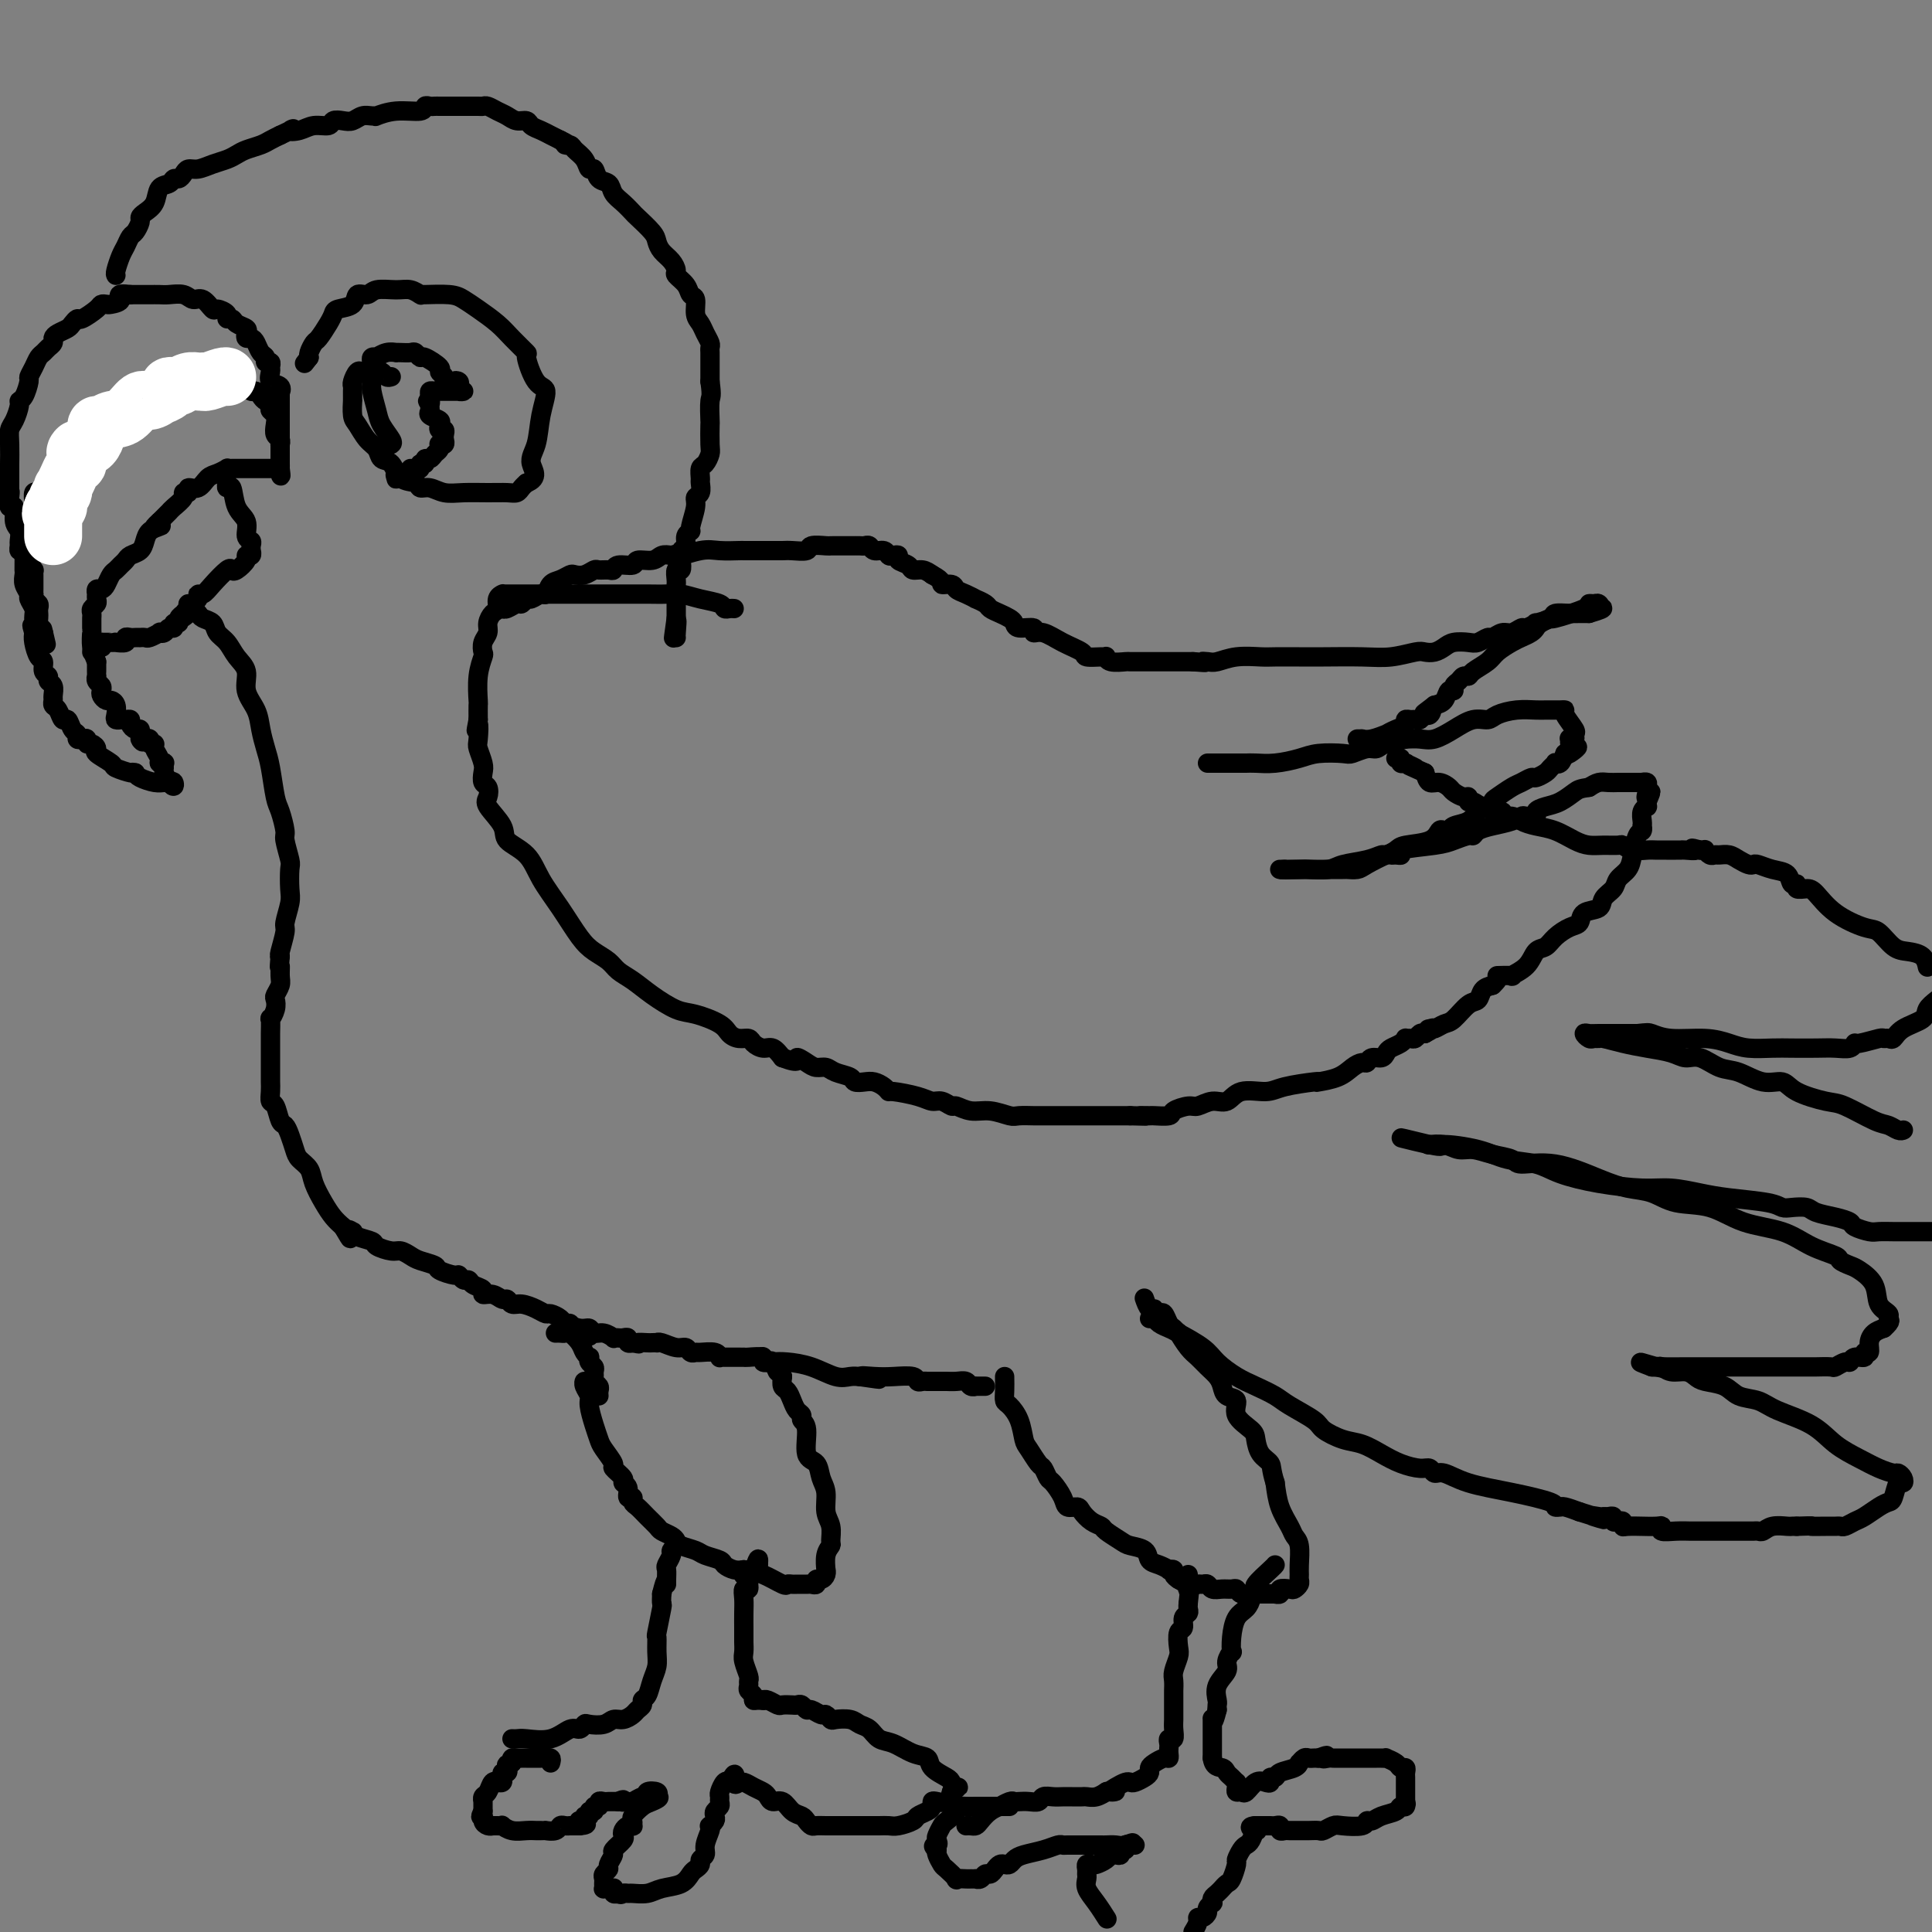 <svg viewBox='0 0 400 400' version='1.1' xmlns='http://www.w3.org/2000/svg' xmlns:xlink='http://www.w3.org/1999/xlink'><rect x="0" y="0" width="400" height="400" fill="#808080" stroke="none"/><g fill='none' stroke='#000000' stroke-width='4' stroke-linecap='round' stroke-linejoin='round'><path d='M114,365c0.120,-0.423 0.239,-0.845 0,-1c-0.239,-0.155 -0.837,-0.041 -1,0c-0.163,0.041 0.110,0.011 0,0c-0.110,-0.011 -0.603,-0.003 -1,0c-0.397,0.003 -0.698,0.001 -1,0c-0.302,-0.001 -0.606,-0.000 -1,0c-0.394,0.000 -0.880,-0.001 -1,0c-0.120,0.001 0.125,0.003 0,0c-0.125,-0.003 -0.621,-0.011 -1,0c-0.379,0.011 -0.640,0.041 -1,0c-0.360,-0.041 -0.817,-0.155 -1,0c-0.183,0.155 -0.091,0.577 0,1'/><path d='M106,365c-1.480,0.161 -1.182,0.564 -1,1c0.182,0.436 0.246,0.905 0,1c-0.246,0.095 -0.802,-0.185 -1,0c-0.198,0.185 -0.038,0.835 0,1c0.038,0.165 -0.045,-0.154 0,0c0.045,0.154 0.220,0.780 0,1c-0.220,0.220 -0.833,0.034 -1,0c-0.167,-0.034 0.113,0.086 0,0c-0.113,-0.086 -0.619,-0.377 -1,0c-0.381,0.377 -0.638,1.421 -1,2c-0.362,0.579 -0.829,0.694 -1,1c-0.171,0.306 -0.046,0.803 0,1c0.046,0.197 0.012,0.094 0,0c-0.012,-0.094 -0.003,-0.179 0,0c0.003,0.179 0.001,0.623 0,1c-0.001,0.377 -0.000,0.689 0,1'/><path d='M100,375c-0.917,1.729 -0.208,1.052 0,1c0.208,-0.052 -0.085,0.522 0,1c0.085,0.478 0.549,0.860 1,1c0.451,0.140 0.890,0.036 1,0c0.110,-0.036 -0.109,-0.006 0,0c0.109,0.006 0.546,-0.012 1,0c0.454,0.012 0.923,0.056 1,0c0.077,-0.056 -0.240,-0.211 0,0c0.240,0.211 1.035,0.789 2,1c0.965,0.211 2.099,0.056 3,0c0.901,-0.056 1.569,-0.014 2,0c0.431,0.014 0.626,0.000 1,0c0.374,-0.000 0.926,0.014 1,0c0.074,-0.014 -0.330,-0.056 0,0c0.330,0.056 1.394,0.211 2,0c0.606,-0.211 0.755,-0.789 1,-1c0.245,-0.211 0.587,-0.057 1,0c0.413,0.057 0.898,0.015 1,0c0.102,-0.015 -0.179,-0.004 0,0c0.179,0.004 0.817,0.001 1,0c0.183,-0.001 -0.091,-0.000 0,0c0.091,0.000 0.545,0.000 1,0'/><path d='M120,378c2.874,-0.244 0.559,-0.854 0,-1c-0.559,-0.146 0.639,0.172 1,0c0.361,-0.172 -0.115,-0.835 0,-1c0.115,-0.165 0.819,0.167 1,0c0.181,-0.167 -0.163,-0.833 0,-1c0.163,-0.167 0.831,0.166 1,0c0.169,-0.166 -0.162,-0.829 0,-1c0.162,-0.171 0.818,0.150 1,0c0.182,-0.150 -0.110,-0.772 0,-1c0.110,-0.228 0.621,-0.061 1,0c0.379,0.061 0.627,0.016 1,0c0.373,-0.016 0.870,-0.004 1,0c0.130,0.004 -0.106,0.001 0,0c0.106,-0.001 0.553,-0.001 1,0'/><path d='M128,373c1.478,-0.775 1.173,-0.212 1,0c-0.173,0.212 -0.214,0.072 0,0c0.214,-0.072 0.682,-0.075 1,0c0.318,0.075 0.485,0.230 1,0c0.515,-0.230 1.378,-0.843 2,-1c0.622,-0.157 1.002,0.144 1,0c-0.002,-0.144 -0.385,-0.731 0,-1c0.385,-0.269 1.539,-0.220 2,0c0.461,0.220 0.231,0.610 0,1'/><path d='M136,372c1.100,0.040 -0.150,0.641 -1,1c-0.850,0.359 -1.299,0.474 -2,1c-0.701,0.526 -1.655,1.461 -2,2c-0.345,0.539 -0.082,0.683 0,1c0.082,0.317 -0.017,0.806 0,1c0.017,0.194 0.150,0.092 0,0c-0.150,-0.092 -0.584,-0.175 -1,0c-0.416,0.175 -0.814,0.609 -1,1c-0.186,0.391 -0.159,0.738 0,1c0.159,0.262 0.450,0.437 0,1c-0.450,0.563 -1.641,1.513 -2,2c-0.359,0.487 0.114,0.512 0,1c-0.114,0.488 -0.815,1.440 -1,2c-0.185,0.560 0.147,0.728 0,1c-0.147,0.272 -0.772,0.647 -1,1c-0.228,0.353 -0.058,0.683 0,1c0.058,0.317 0.005,0.621 0,1c-0.005,0.379 0.037,0.833 0,1c-0.037,0.167 -0.154,0.049 0,0c0.154,-0.049 0.580,-0.027 1,0c0.420,0.027 0.834,0.059 1,0c0.166,-0.059 0.083,-0.208 0,0c-0.083,0.208 -0.167,0.774 0,1c0.167,0.226 0.583,0.113 1,0'/><path d='M128,392c0.636,0.463 0.724,0.121 1,0c0.276,-0.121 0.738,-0.020 1,0c0.262,0.020 0.322,-0.040 1,0c0.678,0.040 1.974,0.179 3,0c1.026,-0.179 1.782,-0.678 3,-1c1.218,-0.322 2.900,-0.468 4,-1c1.100,-0.532 1.619,-1.452 2,-2c0.381,-0.548 0.623,-0.726 1,-1c0.377,-0.274 0.889,-0.644 1,-1c0.111,-0.356 -0.180,-0.698 0,-1c0.180,-0.302 0.832,-0.563 1,-1c0.168,-0.437 -0.147,-1.048 0,-2c0.147,-0.952 0.758,-2.244 1,-3c0.242,-0.756 0.116,-0.976 0,-1c-0.116,-0.024 -0.224,0.148 0,0c0.224,-0.148 0.778,-0.617 1,-1c0.222,-0.383 0.112,-0.680 0,-1c-0.112,-0.320 -0.227,-0.662 0,-1c0.227,-0.338 0.796,-0.672 1,-1c0.204,-0.328 0.044,-0.649 0,-1c-0.044,-0.351 0.030,-0.733 0,-1c-0.030,-0.267 -0.162,-0.418 0,-1c0.162,-0.582 0.618,-1.595 1,-2c0.382,-0.405 0.691,-0.203 1,0'/><path d='M151,369c1.710,-3.248 0.986,-0.867 1,0c0.014,0.867 0.767,0.221 1,0c0.233,-0.221 -0.054,-0.018 0,0c0.054,0.018 0.447,-0.149 1,0c0.553,0.149 1.264,0.612 2,1c0.736,0.388 1.495,0.699 2,1c0.505,0.301 0.755,0.591 1,1c0.245,0.409 0.485,0.935 1,1c0.515,0.065 1.304,-0.333 2,0c0.696,0.333 1.299,1.396 2,2c0.701,0.604 1.500,0.750 2,1c0.500,0.250 0.700,0.603 1,1c0.300,0.397 0.699,0.838 1,1c0.301,0.162 0.503,0.043 1,0c0.497,-0.043 1.289,-0.012 2,0c0.711,0.012 1.341,0.003 2,0c0.659,-0.003 1.345,-0.001 2,0c0.655,0.001 1.278,-0.000 2,0c0.722,0.000 1.543,0.001 2,0c0.457,-0.001 0.550,-0.003 1,0c0.450,0.003 1.257,0.012 2,0c0.743,-0.012 1.421,-0.045 2,0c0.579,0.045 1.059,0.167 2,0c0.941,-0.167 2.343,-0.623 3,-1c0.657,-0.377 0.570,-0.676 1,-1c0.430,-0.324 1.376,-0.674 2,-1c0.624,-0.326 0.927,-0.629 1,-1c0.073,-0.371 -0.084,-0.811 0,-1c0.084,-0.189 0.407,-0.128 1,0c0.593,0.128 1.455,0.322 2,0c0.545,-0.322 0.772,-1.161 1,-2'/><path d='M197,371c1.985,-1.258 1.448,-0.905 1,-1c-0.448,-0.095 -0.808,-0.640 -1,-1c-0.192,-0.360 -0.218,-0.534 -1,-1c-0.782,-0.466 -2.321,-1.223 -3,-2c-0.679,-0.777 -0.499,-1.574 -1,-2c-0.501,-0.426 -1.681,-0.481 -3,-1c-1.319,-0.519 -2.775,-1.502 -4,-2c-1.225,-0.498 -2.220,-0.512 -3,-1c-0.780,-0.488 -1.347,-1.450 -2,-2c-0.653,-0.550 -1.394,-0.687 -2,-1c-0.606,-0.313 -1.079,-0.801 -2,-1c-0.921,-0.199 -2.292,-0.110 -3,0c-0.708,0.110 -0.753,0.241 -1,0c-0.247,-0.241 -0.696,-0.853 -1,-1c-0.304,-0.147 -0.463,0.171 -1,0c-0.537,-0.171 -1.452,-0.830 -2,-1c-0.548,-0.170 -0.728,0.150 -1,0c-0.272,-0.150 -0.635,-0.771 -1,-1c-0.365,-0.229 -0.731,-0.065 -1,0c-0.269,0.065 -0.439,0.031 -1,0c-0.561,-0.031 -1.511,-0.060 -2,0c-0.489,0.060 -0.516,0.208 -1,0c-0.484,-0.208 -1.424,-0.774 -2,-1c-0.576,-0.226 -0.788,-0.113 -1,0'/><path d='M158,352c-2.741,-0.615 -0.595,-0.154 0,0c0.595,0.154 -0.362,-0.000 -1,0c-0.638,0.000 -0.956,0.154 -1,0c-0.044,-0.154 0.185,-0.617 0,-1c-0.185,-0.383 -0.785,-0.687 -1,-1c-0.215,-0.313 -0.043,-0.636 0,-1c0.043,-0.364 -0.041,-0.770 0,-1c0.041,-0.230 0.207,-0.285 0,-1c-0.207,-0.715 -0.788,-2.090 -1,-3c-0.212,-0.910 -0.057,-1.356 0,-2c0.057,-0.644 0.015,-1.488 0,-2c-0.015,-0.512 -0.004,-0.693 0,-1c0.004,-0.307 -0.000,-0.742 0,-1c0.000,-0.258 0.004,-0.341 0,-1c-0.004,-0.659 -0.016,-1.895 0,-3c0.016,-1.105 0.060,-2.078 0,-3c-0.060,-0.922 -0.223,-1.791 0,-2c0.223,-0.209 0.833,0.243 1,0c0.167,-0.243 -0.109,-1.181 0,-2c0.109,-0.819 0.603,-1.520 1,-2c0.397,-0.480 0.699,-0.740 1,-1'/><path d='M157,324c0.282,-2.852 -0.512,0.019 -1,1c-0.488,0.981 -0.670,0.072 -1,0c-0.330,-0.072 -0.809,0.694 -1,1c-0.191,0.306 -0.096,0.153 0,0'/><path d='M106,360c0.319,0.017 0.638,0.034 1,0c0.362,-0.034 0.766,-0.118 2,0c1.234,0.118 3.299,0.438 5,0c1.701,-0.438 3.040,-1.633 4,-2c0.960,-0.367 1.542,0.094 2,0c0.458,-0.094 0.794,-0.742 1,-1c0.206,-0.258 0.283,-0.125 1,0c0.717,0.125 2.076,0.241 3,0c0.924,-0.241 1.414,-0.838 2,-1c0.586,-0.162 1.266,0.111 2,0c0.734,-0.111 1.520,-0.605 2,-1c0.480,-0.395 0.653,-0.689 1,-1c0.347,-0.311 0.867,-0.639 1,-1c0.133,-0.361 -0.122,-0.756 0,-1c0.122,-0.244 0.621,-0.336 1,-1c0.379,-0.664 0.636,-1.900 1,-3c0.364,-1.100 0.833,-2.064 1,-3c0.167,-0.936 0.031,-1.843 0,-3c-0.031,-1.157 0.044,-2.564 0,-3c-0.044,-0.436 -0.208,0.100 0,-1c0.208,-1.100 0.787,-3.835 1,-5c0.213,-1.165 0.061,-0.762 0,-1c-0.061,-0.238 -0.030,-1.119 0,-2'/><path d='M137,330c1.001,-4.135 1.004,-2.474 1,-2c-0.004,0.474 -0.016,-0.240 0,-1c0.016,-0.760 0.061,-1.566 0,-2c-0.061,-0.434 -0.226,-0.494 0,-1c0.226,-0.506 0.845,-1.456 1,-2c0.155,-0.544 -0.154,-0.682 0,-1c0.154,-0.318 0.772,-0.816 1,-1c0.228,-0.184 0.065,-0.052 0,0c-0.065,0.052 -0.033,0.026 0,0'/><path d='M200,378c0.328,-0.016 0.656,-0.033 1,0c0.344,0.033 0.703,0.115 1,0c0.297,-0.115 0.531,-0.427 1,-1c0.469,-0.573 1.172,-1.407 2,-2c0.828,-0.593 1.779,-0.943 2,-1c0.221,-0.057 -0.289,0.181 0,0c0.289,-0.181 1.377,-0.779 2,-1c0.623,-0.221 0.782,-0.063 1,0c0.218,0.063 0.495,0.031 1,0c0.505,-0.031 1.237,-0.061 2,0c0.763,0.061 1.555,0.212 2,0c0.445,-0.212 0.543,-0.789 1,-1c0.457,-0.211 1.274,-0.057 2,0c0.726,0.057 1.363,0.016 2,0c0.637,-0.016 1.274,-0.008 2,0c0.726,0.008 1.540,0.016 2,0c0.460,-0.016 0.567,-0.056 1,0c0.433,0.056 1.194,0.207 2,0c0.806,-0.207 1.659,-0.774 2,-1c0.341,-0.226 0.171,-0.113 0,0'/><path d='M229,371c3.289,-0.265 1.510,0.073 1,0c-0.510,-0.073 0.248,-0.559 1,-1c0.752,-0.441 1.498,-0.839 2,-1c0.502,-0.161 0.761,-0.085 1,0c0.239,0.085 0.458,0.178 1,0c0.542,-0.178 1.406,-0.626 2,-1c0.594,-0.374 0.919,-0.674 1,-1c0.081,-0.326 -0.084,-0.679 0,-1c0.084,-0.321 0.415,-0.611 1,-1c0.585,-0.389 1.425,-0.877 2,-1c0.575,-0.123 0.885,0.121 1,0c0.115,-0.121 0.035,-0.605 0,-1c-0.035,-0.395 -0.023,-0.700 0,-1c0.023,-0.300 0.059,-0.594 0,-1c-0.059,-0.406 -0.212,-0.922 0,-1c0.212,-0.078 0.789,0.284 1,0c0.211,-0.284 0.057,-1.213 0,-2c-0.057,-0.787 -0.015,-1.433 0,-2c0.015,-0.567 0.003,-1.057 0,-2c-0.003,-0.943 0.003,-2.340 0,-3c-0.003,-0.660 -0.015,-0.584 0,-1c0.015,-0.416 0.055,-1.324 0,-2c-0.055,-0.676 -0.207,-1.122 0,-2c0.207,-0.878 0.772,-2.190 1,-3c0.228,-0.810 0.117,-1.120 0,-2c-0.117,-0.880 -0.242,-2.330 0,-3c0.242,-0.670 0.849,-0.561 1,-1c0.151,-0.439 -0.155,-1.427 0,-2c0.155,-0.573 0.773,-0.731 1,-1c0.227,-0.269 0.065,-0.648 0,-1c-0.065,-0.352 -0.032,-0.676 0,-1'/><path d='M246,332c0.619,-5.581 0.166,-3.534 0,-3c-0.166,0.534 -0.044,-0.444 0,-1c0.044,-0.556 0.012,-0.688 0,-1c-0.012,-0.312 -0.003,-0.803 0,-1c0.003,-0.197 0.002,-0.098 0,0'/><path d='M264,324c-0.074,0.106 -0.149,0.213 -1,1c-0.851,0.787 -2.479,2.256 -3,3c-0.521,0.744 0.064,0.764 0,1c-0.064,0.236 -0.777,0.688 -1,1c-0.223,0.312 0.045,0.484 0,1c-0.045,0.516 -0.403,1.376 -1,2c-0.597,0.624 -1.432,1.010 -2,2c-0.568,0.990 -0.868,2.582 -1,4c-0.132,1.418 -0.095,2.662 0,3c0.095,0.338 0.250,-0.228 0,0c-0.250,0.228 -0.904,1.251 -1,2c-0.096,0.749 0.367,1.223 0,2c-0.367,0.777 -1.562,1.858 -2,3c-0.438,1.142 -0.118,2.346 0,3c0.118,0.654 0.034,0.758 0,1c-0.034,0.242 -0.017,0.621 0,1'/><path d='M252,354c-0.845,3.405 -0.959,2.418 -1,2c-0.041,-0.418 -0.011,-0.267 0,0c0.011,0.267 0.003,0.649 0,1c-0.003,0.351 -0.001,0.672 0,1c0.001,0.328 0.000,0.665 0,1c-0.000,0.335 -0.000,0.668 0,1c0.000,0.332 0.000,0.664 0,1c-0.000,0.336 -0.000,0.678 0,1c0.000,0.322 0.000,0.625 0,1c-0.000,0.375 -0.000,0.821 0,1c0.000,0.179 0.000,0.089 0,0'/><path d='M251,364c0.249,1.951 1.373,1.828 2,2c0.627,0.172 0.757,0.637 1,1c0.243,0.363 0.600,0.623 1,1c0.400,0.377 0.842,0.871 1,1c0.158,0.129 0.030,-0.107 0,0c-0.030,0.107 0.036,0.557 0,1c-0.036,0.443 -0.175,0.879 0,1c0.175,0.121 0.664,-0.072 1,0c0.336,0.072 0.520,0.407 1,0c0.480,-0.407 1.256,-1.558 2,-2c0.744,-0.442 1.454,-0.174 2,0c0.546,0.174 0.927,0.254 1,0c0.073,-0.254 -0.162,-0.843 0,-1c0.162,-0.157 0.722,0.117 1,0c0.278,-0.117 0.274,-0.623 1,-1c0.726,-0.377 2.184,-0.623 3,-1c0.816,-0.377 0.992,-0.886 1,-1c0.008,-0.114 -0.153,0.166 0,0c0.153,-0.166 0.618,-0.776 1,-1c0.382,-0.224 0.680,-0.060 1,0c0.320,0.060 0.663,0.017 1,0c0.337,-0.017 0.669,-0.009 1,0'/><path d='M273,364c2.809,-1.083 1.331,-0.290 1,0c-0.331,0.290 0.485,0.078 1,0c0.515,-0.078 0.727,-0.021 1,0c0.273,0.021 0.605,0.006 1,0c0.395,-0.006 0.851,-0.001 1,0c0.149,0.001 -0.010,0.000 0,0c0.010,-0.000 0.188,-0.000 1,0c0.812,0.000 2.259,-0.000 3,0c0.741,0.000 0.777,0.000 1,0c0.223,-0.000 0.632,-0.001 1,0c0.368,0.001 0.694,0.003 1,0c0.306,-0.003 0.593,-0.011 1,0c0.407,0.011 0.936,0.041 1,0c0.064,-0.041 -0.337,-0.151 0,0c0.337,0.151 1.411,0.565 2,1c0.589,0.435 0.694,0.891 1,1c0.306,0.109 0.814,-0.128 1,0c0.186,0.128 0.050,0.620 0,1c-0.050,0.380 -0.013,0.648 0,1c0.013,0.352 0.004,0.788 0,1c-0.004,0.212 -0.001,0.201 0,0c0.001,-0.201 0.000,-0.593 0,0c-0.000,0.593 -0.000,2.169 0,3c0.000,0.831 0.000,0.915 0,1'/><path d='M291,373c0.295,1.173 0.031,0.107 0,0c-0.031,-0.107 0.171,0.746 0,1c-0.171,0.254 -0.715,-0.091 -1,0c-0.285,0.091 -0.311,0.616 -1,1c-0.689,0.384 -2.040,0.625 -3,1c-0.960,0.375 -1.527,0.884 -2,1c-0.473,0.116 -0.852,-0.161 -1,0c-0.148,0.161 -0.066,0.761 -1,1c-0.934,0.239 -2.883,0.117 -4,0c-1.117,-0.117 -1.401,-0.227 -2,0c-0.599,0.227 -1.512,0.793 -2,1c-0.488,0.207 -0.550,0.055 -1,0c-0.450,-0.055 -1.287,-0.014 -2,0c-0.713,0.014 -1.300,-0.000 -2,0c-0.700,0.000 -1.511,0.014 -2,0c-0.489,-0.014 -0.656,-0.056 -1,0c-0.344,0.056 -0.864,0.211 -1,0c-0.136,-0.211 0.114,-0.789 0,-1c-0.114,-0.211 -0.591,-0.057 -1,0c-0.409,0.057 -0.749,0.015 -1,0c-0.251,-0.015 -0.414,-0.004 -1,0c-0.586,0.004 -1.596,0.001 -2,0c-0.404,-0.001 -0.202,-0.001 0,0'/><path d='M260,378c-2.179,0.101 -0.625,0.852 0,1c0.625,0.148 0.321,-0.307 0,0c-0.321,0.307 -0.660,1.375 -1,2c-0.340,0.625 -0.683,0.805 -1,1c-0.317,0.195 -0.610,0.405 -1,1c-0.390,0.595 -0.879,1.575 -1,2c-0.121,0.425 0.126,0.295 0,1c-0.126,0.705 -0.625,2.244 -1,3c-0.375,0.756 -0.626,0.727 -1,1c-0.374,0.273 -0.871,0.848 -1,1c-0.129,0.152 0.110,-0.118 0,0c-0.110,0.118 -0.569,0.623 -1,1c-0.431,0.377 -0.833,0.626 -1,1c-0.167,0.374 -0.100,0.875 0,1c0.100,0.125 0.233,-0.125 0,0c-0.233,0.125 -0.832,0.624 -1,1c-0.168,0.376 0.096,0.628 0,1c-0.096,0.372 -0.551,0.863 -1,1c-0.449,0.137 -0.890,-0.078 -1,0c-0.110,0.078 0.111,0.451 0,1c-0.111,0.549 -0.556,1.275 -1,2'/><path d='M229,397c0.166,0.263 0.332,0.526 0,0c-0.332,-0.526 -1.160,-1.843 -2,-3c-0.840,-1.157 -1.690,-2.156 -2,-3c-0.310,-0.844 -0.080,-1.533 0,-2c0.080,-0.467 0.009,-0.713 0,-1c-0.009,-0.287 0.043,-0.616 0,-1c-0.043,-0.384 -0.180,-0.825 0,-1c0.180,-0.175 0.678,-0.086 1,0c0.322,0.086 0.469,0.168 1,0c0.531,-0.168 1.448,-0.585 2,-1c0.552,-0.415 0.741,-0.828 1,-1c0.259,-0.172 0.590,-0.102 1,0c0.410,0.102 0.898,0.238 1,0c0.102,-0.238 -0.184,-0.848 0,-1c0.184,-0.152 0.838,0.156 1,0c0.162,-0.156 -0.169,-0.774 0,-1c0.169,-0.226 0.839,-0.061 1,0c0.161,0.061 -0.187,0.016 0,0c0.187,-0.016 0.911,-0.005 1,0c0.089,0.005 -0.455,0.002 -1,0'/><path d='M234,382c1.257,-0.928 -0.100,-0.249 -1,0c-0.900,0.249 -1.342,0.067 -2,0c-0.658,-0.067 -1.532,-0.018 -2,0c-0.468,0.018 -0.531,0.005 -1,0c-0.469,-0.005 -1.343,-0.002 -2,0c-0.657,0.002 -1.098,0.004 -2,0c-0.902,-0.004 -2.265,-0.012 -3,0c-0.735,0.012 -0.841,0.044 -1,0c-0.159,-0.044 -0.371,-0.166 -1,0c-0.629,0.166 -1.674,0.619 -3,1c-1.326,0.381 -2.933,0.690 -4,1c-1.067,0.310 -1.595,0.622 -2,1c-0.405,0.378 -0.686,0.823 -1,1c-0.314,0.177 -0.662,0.085 -1,0c-0.338,-0.085 -0.668,-0.163 -1,0c-0.332,0.163 -0.667,0.565 -1,1c-0.333,0.435 -0.663,0.901 -1,1c-0.337,0.099 -0.682,-0.170 -1,0c-0.318,0.170 -0.609,0.778 -1,1c-0.391,0.222 -0.883,0.059 -1,0c-0.117,-0.059 0.142,-0.014 0,0c-0.142,0.014 -0.686,-0.003 -1,0c-0.314,0.003 -0.399,0.027 -1,0c-0.601,-0.027 -1.720,-0.105 -2,0c-0.280,0.105 0.279,0.393 0,0c-0.279,-0.393 -1.394,-1.466 -2,-2c-0.606,-0.534 -0.702,-0.528 -1,-1c-0.298,-0.472 -0.800,-1.420 -1,-2c-0.200,-0.580 -0.100,-0.790 0,-1'/><path d='M194,383c-1.396,-1.102 -0.387,-0.858 0,-1c0.387,-0.142 0.150,-0.672 0,-1c-0.150,-0.328 -0.214,-0.456 0,-1c0.214,-0.544 0.704,-1.505 1,-2c0.296,-0.495 0.396,-0.525 1,-1c0.604,-0.475 1.710,-1.395 2,-2c0.290,-0.605 -0.236,-0.894 0,-1c0.236,-0.106 1.234,-0.028 2,0c0.766,0.028 1.301,0.008 2,0c0.699,-0.008 1.563,-0.002 2,0c0.437,0.002 0.446,0.001 1,0c0.554,-0.001 1.651,-0.000 2,0c0.349,0.000 -0.051,0.000 0,0c0.051,-0.000 0.552,-0.000 1,0c0.448,0.000 0.842,0.000 1,0c0.158,-0.000 0.079,-0.000 0,0'/><path d='M208,285c0.016,1.055 0.032,2.111 0,3c-0.032,0.889 -0.112,1.612 0,2c0.112,0.388 0.415,0.440 1,1c0.585,0.560 1.452,1.626 2,3c0.548,1.374 0.777,3.055 1,4c0.223,0.945 0.440,1.155 1,2c0.560,0.845 1.464,2.327 2,3c0.536,0.673 0.706,0.538 1,1c0.294,0.462 0.713,1.521 1,2c0.287,0.479 0.443,0.379 1,1c0.557,0.621 1.514,1.963 2,3c0.486,1.037 0.502,1.770 1,2c0.498,0.230 1.479,-0.041 2,0c0.521,0.041 0.580,0.396 1,1c0.420,0.604 1.199,1.457 2,2c0.801,0.543 1.623,0.774 2,1c0.377,0.226 0.310,0.446 1,1c0.690,0.554 2.138,1.444 3,2c0.862,0.556 1.139,0.780 2,1c0.861,0.220 2.307,0.437 3,1c0.693,0.563 0.635,1.470 1,2c0.365,0.530 1.155,0.681 2,1c0.845,0.319 1.746,0.807 2,1c0.254,0.193 -0.138,0.093 0,0c0.138,-0.093 0.806,-0.179 1,0c0.194,0.179 -0.088,0.623 0,1c0.088,0.377 0.544,0.689 1,1'/><path d='M244,327c4.118,2.569 2.413,0.491 2,0c-0.413,-0.491 0.466,0.604 1,1c0.534,0.396 0.723,0.092 1,0c0.277,-0.092 0.641,0.028 1,0c0.359,-0.028 0.712,-0.205 1,0c0.288,0.205 0.510,0.791 1,1c0.490,0.209 1.248,0.042 2,0c0.752,-0.042 1.497,0.041 2,0c0.503,-0.041 0.762,-0.207 1,0c0.238,0.207 0.454,0.788 1,1c0.546,0.212 1.424,0.057 2,0c0.576,-0.057 0.852,-0.014 1,0c0.148,0.014 0.167,0.000 1,0c0.833,-0.000 2.479,0.014 3,0c0.521,-0.014 -0.082,-0.055 0,0c0.082,0.055 0.849,0.208 1,0c0.151,-0.208 -0.313,-0.777 0,-1c0.313,-0.223 1.405,-0.101 2,0c0.595,0.101 0.695,0.181 1,0c0.305,-0.181 0.815,-0.622 1,-1c0.185,-0.378 0.046,-0.692 0,-1c-0.046,-0.308 -0.000,-0.609 0,-1c0.000,-0.391 -0.045,-0.872 0,-2c0.045,-1.128 0.181,-2.902 0,-4c-0.181,-1.098 -0.677,-1.521 -1,-2c-0.323,-0.479 -0.472,-1.014 -1,-2c-0.528,-0.986 -1.437,-2.425 -2,-4c-0.563,-1.575 -0.782,-3.288 -1,-5'/><path d='M264,307c-0.894,-2.838 -0.630,-3.434 -1,-4c-0.370,-0.566 -1.376,-1.101 -2,-2c-0.624,-0.899 -0.868,-2.162 -1,-3c-0.132,-0.838 -0.154,-1.250 -1,-2c-0.846,-0.750 -2.516,-1.839 -3,-3c-0.484,-1.161 0.218,-2.394 0,-3c-0.218,-0.606 -1.357,-0.585 -2,-1c-0.643,-0.415 -0.791,-1.264 -1,-2c-0.209,-0.736 -0.481,-1.357 -1,-2c-0.519,-0.643 -1.287,-1.306 -2,-2c-0.713,-0.694 -1.371,-1.419 -2,-2c-0.629,-0.581 -1.229,-1.019 -2,-2c-0.771,-0.981 -1.712,-2.505 -2,-3c-0.288,-0.495 0.078,0.039 0,0c-0.078,-0.039 -0.599,-0.650 -1,-1c-0.401,-0.350 -0.681,-0.438 -1,-1c-0.319,-0.562 -0.677,-1.599 -1,-2c-0.323,-0.401 -0.612,-0.167 -1,0c-0.388,0.167 -0.875,0.269 -1,0c-0.125,-0.269 0.111,-0.907 0,-1c-0.111,-0.093 -0.568,0.360 -1,0c-0.432,-0.360 -0.838,-1.531 -1,-2c-0.162,-0.469 -0.081,-0.234 0,0'/><path d='M121,287c0.032,-0.484 0.064,-0.969 0,-1c-0.064,-0.031 -0.224,0.390 0,1c0.224,0.610 0.832,1.408 1,2c0.168,0.592 -0.105,0.978 0,2c0.105,1.022 0.586,2.678 1,4c0.414,1.322 0.760,2.308 1,3c0.240,0.692 0.375,1.089 1,2c0.625,0.911 1.741,2.337 2,3c0.259,0.663 -0.338,0.564 0,1c0.338,0.436 1.611,1.408 2,2c0.389,0.592 -0.107,0.803 0,1c0.107,0.197 0.815,0.381 1,1c0.185,0.619 -0.155,1.674 0,2c0.155,0.326 0.805,-0.078 1,0c0.195,0.078 -0.065,0.637 0,1c0.065,0.363 0.455,0.531 1,1c0.545,0.469 1.246,1.239 2,2c0.754,0.761 1.562,1.513 2,2c0.438,0.487 0.506,0.708 1,1c0.494,0.292 1.415,0.656 2,1c0.585,0.344 0.833,0.670 1,1c0.167,0.330 0.253,0.666 1,1c0.747,0.334 2.153,0.668 3,1c0.847,0.332 1.133,0.664 2,1c0.867,0.336 2.315,0.678 3,1c0.685,0.322 0.608,0.625 1,1c0.392,0.375 1.255,0.821 2,1c0.745,0.179 1.373,0.089 2,0'/><path d='M154,325c2.687,0.879 2.904,0.575 4,1c1.096,0.425 3.071,1.578 4,2c0.929,0.422 0.812,0.113 1,0c0.188,-0.113 0.681,-0.029 1,0c0.319,0.029 0.463,0.004 1,0c0.537,-0.004 1.467,0.014 2,0c0.533,-0.014 0.668,-0.059 1,0c0.332,0.059 0.859,0.222 1,0c0.141,-0.222 -0.106,-0.827 0,-1c0.106,-0.173 0.563,0.088 1,0c0.437,-0.088 0.853,-0.524 1,-1c0.147,-0.476 0.025,-0.990 0,-1c-0.025,-0.010 0.047,0.486 0,0c-0.047,-0.486 -0.213,-1.952 0,-3c0.213,-1.048 0.804,-1.677 1,-2c0.196,-0.323 -0.003,-0.340 0,-1c0.003,-0.660 0.209,-1.963 0,-3c-0.209,-1.037 -0.834,-1.808 -1,-3c-0.166,-1.192 0.128,-2.806 0,-4c-0.128,-1.194 -0.679,-1.969 -1,-3c-0.321,-1.031 -0.411,-2.318 -1,-3c-0.589,-0.682 -1.678,-0.759 -2,-2c-0.322,-1.241 0.121,-3.645 0,-5c-0.121,-1.355 -0.806,-1.662 -1,-2c-0.194,-0.338 0.102,-0.706 0,-1c-0.102,-0.294 -0.602,-0.515 -1,-1c-0.398,-0.485 -0.694,-1.233 -1,-2c-0.306,-0.767 -0.621,-1.553 -1,-2c-0.379,-0.447 -0.823,-0.556 -1,-1c-0.177,-0.444 -0.089,-1.222 0,-2'/><path d='M162,285c-1.570,-3.814 -0.995,-1.348 -1,-1c-0.005,0.348 -0.590,-1.424 -1,-2c-0.410,-0.576 -0.646,0.042 -1,0c-0.354,-0.042 -0.827,-0.743 -1,-1c-0.173,-0.257 -0.047,-0.069 0,0c0.047,0.069 0.013,0.020 0,0c-0.013,-0.020 -0.007,-0.010 0,0'/><path d='M39,126c-0.087,-0.512 -0.174,-1.025 0,-1c0.174,0.025 0.609,0.587 1,1c0.391,0.413 0.738,0.676 1,1c0.262,0.324 0.440,0.709 1,1c0.560,0.291 1.503,0.489 2,1c0.497,0.511 0.548,1.336 1,2c0.452,0.664 1.305,1.167 2,2c0.695,0.833 1.233,1.997 2,3c0.767,1.003 1.764,1.847 2,3c0.236,1.153 -0.288,2.616 0,4c0.288,1.384 1.387,2.689 2,4c0.613,1.311 0.741,2.628 1,4c0.259,1.372 0.648,2.798 1,4c0.352,1.202 0.668,2.178 1,4c0.332,1.822 0.681,4.488 1,6c0.319,1.512 0.607,1.870 1,3c0.393,1.130 0.890,3.034 1,4c0.110,0.966 -0.165,0.995 0,2c0.165,1.005 0.772,2.987 1,4c0.228,1.013 0.076,1.056 0,2c-0.076,0.944 -0.077,2.789 0,4c0.077,1.211 0.230,1.789 0,3c-0.230,1.211 -0.845,3.057 -1,4c-0.155,0.943 0.151,0.985 0,2c-0.151,1.015 -0.757,3.004 -1,4c-0.243,0.996 -0.121,0.998 0,1'/><path d='M58,198c-0.305,3.450 -0.068,2.076 0,2c0.068,-0.076 -0.033,1.148 0,2c0.033,0.852 0.201,1.333 0,2c-0.201,0.667 -0.772,1.521 -1,2c-0.228,0.479 -0.114,0.584 0,1c0.114,0.416 0.227,1.142 0,2c-0.227,0.858 -0.793,1.848 -1,2c-0.207,0.152 -0.056,-0.535 0,0c0.056,0.535 0.015,2.293 0,3c-0.015,0.707 -0.004,0.364 0,1c0.004,0.636 0.001,2.250 0,3c-0.001,0.750 -0.000,0.637 0,1c0.000,0.363 -0.001,1.201 0,2c0.001,0.799 0.003,1.560 0,2c-0.003,0.440 -0.012,0.559 0,1c0.012,0.441 0.045,1.203 0,2c-0.045,0.797 -0.167,1.630 0,2c0.167,0.370 0.622,0.277 1,1c0.378,0.723 0.677,2.263 1,3c0.323,0.737 0.668,0.672 1,1c0.332,0.328 0.651,1.048 1,2c0.349,0.952 0.726,2.134 1,3c0.274,0.866 0.443,1.415 1,2c0.557,0.585 1.500,1.207 2,2c0.500,0.793 0.557,1.759 1,3c0.443,1.241 1.273,2.757 2,4c0.727,1.243 1.351,2.212 2,3c0.649,0.788 1.325,1.394 2,2'/><path d='M71,254c2.485,4.245 1.199,1.859 1,1c-0.199,-0.859 0.690,-0.189 1,0c0.310,0.189 0.040,-0.103 0,0c-0.040,0.103 0.149,0.601 1,1c0.851,0.399 2.364,0.698 3,1c0.636,0.302 0.396,0.606 1,1c0.604,0.394 2.054,0.879 3,1c0.946,0.121 1.389,-0.123 2,0c0.611,0.123 1.390,0.611 2,1c0.610,0.389 1.053,0.677 2,1c0.947,0.323 2.400,0.679 3,1c0.600,0.321 0.346,0.607 1,1c0.654,0.393 2.215,0.893 3,1c0.785,0.107 0.793,-0.179 1,0c0.207,0.179 0.614,0.823 1,1c0.386,0.177 0.750,-0.111 1,0c0.250,0.111 0.385,0.622 1,1c0.615,0.378 1.709,0.622 2,1c0.291,0.378 -0.221,0.890 0,1c0.221,0.110 1.174,-0.181 2,0c0.826,0.181 1.523,0.836 2,1c0.477,0.164 0.734,-0.162 1,0c0.266,0.162 0.543,0.813 1,1c0.457,0.187 1.096,-0.091 2,0c0.904,0.091 2.073,0.550 3,1c0.927,0.450 1.611,0.890 2,1c0.389,0.110 0.483,-0.112 1,0c0.517,0.112 1.458,0.556 2,1c0.542,0.444 0.684,0.889 1,1c0.316,0.111 0.804,-0.111 1,0c0.196,0.111 0.098,0.556 0,1'/><path d='M118,275c7.467,3.244 2.633,0.854 1,0c-1.633,-0.854 -0.066,-0.173 1,0c1.066,0.173 1.630,-0.164 2,0c0.370,0.164 0.547,0.828 1,1c0.453,0.172 1.182,-0.150 2,0c0.818,0.150 1.726,0.771 2,1c0.274,0.229 -0.085,0.065 0,0c0.085,-0.065 0.615,-0.031 1,0c0.385,0.031 0.625,0.061 1,0c0.375,-0.061 0.884,-0.212 1,0c0.116,0.212 -0.161,0.788 0,1c0.161,0.212 0.760,0.061 1,0c0.240,-0.061 0.120,-0.030 0,0'/><path d='M131,278c2.128,0.464 0.948,0.125 1,0c0.052,-0.125 1.336,-0.034 2,0c0.664,0.034 0.709,0.013 1,0c0.291,-0.013 0.827,-0.019 1,0c0.173,0.019 -0.017,0.061 0,0c0.017,-0.061 0.243,-0.227 1,0c0.757,0.227 2.046,0.846 3,1c0.954,0.154 1.572,-0.156 2,0c0.428,0.156 0.665,0.778 1,1c0.335,0.222 0.769,0.046 1,0c0.231,-0.046 0.259,0.040 1,0c0.741,-0.040 2.196,-0.207 3,0c0.804,0.207 0.957,0.788 1,1c0.043,0.212 -0.023,0.057 0,0c0.023,-0.057 0.136,-0.015 1,0c0.864,0.015 2.478,0.003 3,0c0.522,-0.003 -0.047,0.003 0,0c0.047,-0.003 0.712,-0.015 1,0c0.288,0.015 0.200,0.056 1,0c0.800,-0.056 2.488,-0.209 3,0c0.512,0.209 -0.152,0.782 0,1c0.152,0.218 1.118,0.083 2,0c0.882,-0.083 1.678,-0.113 3,0c1.322,0.113 3.169,0.371 5,1c1.831,0.629 3.647,1.631 5,2c1.353,0.369 2.244,0.105 3,0c0.756,-0.105 1.378,-0.053 2,0'/><path d='M178,285c7.425,1.084 2.486,0.294 1,0c-1.486,-0.294 0.480,-0.093 2,0c1.520,0.093 2.593,0.077 4,0c1.407,-0.077 3.150,-0.217 4,0c0.850,0.217 0.809,0.790 1,1c0.191,0.210 0.614,0.056 1,0c0.386,-0.056 0.736,-0.015 1,0c0.264,0.015 0.442,0.003 1,0c0.558,-0.003 1.497,0.003 2,0c0.503,-0.003 0.570,-0.015 1,0c0.430,0.015 1.223,0.057 2,0c0.777,-0.057 1.537,-0.211 2,0c0.463,0.211 0.628,0.789 1,1c0.372,0.211 0.950,0.057 1,0c0.050,-0.057 -0.430,-0.015 0,0c0.430,0.015 1.770,0.004 2,0c0.230,-0.004 -0.648,-0.001 -1,0c-0.352,0.001 -0.176,0.001 0,0'/><path d='M115,276c0.325,-0.013 0.650,-0.025 1,0c0.350,0.025 0.724,0.088 1,0c0.276,-0.088 0.452,-0.326 1,0c0.548,0.326 1.466,1.215 2,2c0.534,0.785 0.683,1.467 1,2c0.317,0.533 0.803,0.916 1,1c0.197,0.084 0.106,-0.132 0,0c-0.106,0.132 -0.225,0.613 0,1c0.225,0.387 0.796,0.681 1,1c0.204,0.319 0.041,0.663 0,1c-0.041,0.337 0.042,0.669 0,1c-0.042,0.331 -0.207,0.663 0,1c0.207,0.337 0.788,0.678 1,1c0.212,0.322 0.057,0.625 0,1c-0.057,0.375 -0.016,0.821 0,1c0.016,0.179 0.008,0.089 0,0'/><path d='M238,273c0.363,-0.086 0.727,-0.172 1,0c0.273,0.172 0.456,0.601 1,1c0.544,0.399 1.450,0.768 2,1c0.550,0.232 0.744,0.327 2,1c1.256,0.673 3.576,1.924 5,3c1.424,1.076 1.954,1.978 3,3c1.046,1.022 2.610,2.164 4,3c1.390,0.836 2.608,1.364 4,2c1.392,0.636 2.959,1.379 4,2c1.041,0.621 1.555,1.121 3,2c1.445,0.879 3.821,2.136 5,3c1.179,0.864 1.161,1.334 2,2c0.839,0.666 2.536,1.527 4,2c1.464,0.473 2.697,0.556 4,1c1.303,0.444 2.677,1.247 4,2c1.323,0.753 2.593,1.454 4,2c1.407,0.546 2.949,0.937 4,1c1.051,0.063 1.610,-0.202 2,0c0.390,0.202 0.610,0.870 1,1c0.390,0.130 0.951,-0.277 2,0c1.049,0.277 2.586,1.237 5,2c2.414,0.763 5.704,1.329 9,2c3.296,0.671 6.597,1.447 8,2c1.403,0.553 0.906,0.883 1,1c0.094,0.117 0.778,0.021 1,0c0.222,-0.021 -0.017,0.033 0,0c0.017,-0.033 0.291,-0.152 1,0c0.709,0.152 1.855,0.576 3,1'/><path d='M327,313c8.212,2.547 4.243,1.413 3,1c-1.243,-0.413 0.241,-0.107 1,0c0.759,0.107 0.795,0.015 1,0c0.205,-0.015 0.581,0.048 1,0c0.419,-0.048 0.883,-0.205 1,0c0.117,0.205 -0.112,0.773 0,1c0.112,0.227 0.564,0.113 1,0c0.436,-0.113 0.857,-0.227 1,0c0.143,0.227 0.010,0.793 0,1c-0.010,0.207 0.103,0.054 1,0c0.897,-0.054 2.578,-0.011 3,0c0.422,0.011 -0.414,-0.011 0,0c0.414,0.011 2.080,0.056 3,0c0.920,-0.056 1.096,-0.211 1,0c-0.096,0.211 -0.464,0.789 0,1c0.464,0.211 1.761,0.057 3,0c1.239,-0.057 2.419,-0.015 3,0c0.581,0.015 0.561,0.004 1,0c0.439,-0.004 1.335,-0.001 2,0c0.665,0.001 1.099,0.000 2,0c0.901,-0.000 2.269,-0.000 3,0c0.731,0.000 0.826,-0.000 1,0c0.174,0.000 0.427,0.001 1,0c0.573,-0.001 1.465,-0.004 2,0c0.535,0.004 0.714,0.015 1,0c0.286,-0.015 0.678,-0.057 1,0c0.322,0.057 0.572,0.211 1,0c0.428,-0.211 1.032,-0.789 2,-1c0.968,-0.211 2.299,-0.057 3,0c0.701,0.057 0.772,0.016 1,0c0.228,-0.016 0.614,-0.008 1,0'/><path d='M372,316c4.394,-0.154 2.878,-0.041 3,0c0.122,0.041 1.881,0.008 3,0c1.119,-0.008 1.597,0.010 2,0c0.403,-0.010 0.730,-0.048 1,0c0.270,0.048 0.482,0.181 1,0c0.518,-0.181 1.343,-0.676 2,-1c0.657,-0.324 1.145,-0.477 2,-1c0.855,-0.523 2.075,-1.418 3,-2c0.925,-0.582 1.555,-0.852 2,-1c0.445,-0.148 0.704,-0.173 1,-1c0.296,-0.827 0.628,-2.456 1,-3c0.372,-0.544 0.785,-0.005 1,0c0.215,0.005 0.233,-0.526 0,-1c-0.233,-0.474 -0.715,-0.891 -1,-1c-0.285,-0.109 -0.372,0.092 -1,0c-0.628,-0.092 -1.795,-0.475 -3,-1c-1.205,-0.525 -2.446,-1.191 -4,-2c-1.554,-0.809 -3.420,-1.760 -5,-3c-1.580,-1.240 -2.872,-2.770 -5,-4c-2.128,-1.230 -5.091,-2.161 -7,-3c-1.909,-0.839 -2.763,-1.587 -4,-2c-1.237,-0.413 -2.858,-0.493 -4,-1c-1.142,-0.507 -1.804,-1.441 -3,-2c-1.196,-0.559 -2.926,-0.742 -4,-1c-1.074,-0.258 -1.492,-0.591 -2,-1c-0.508,-0.409 -1.106,-0.894 -2,-1c-0.894,-0.106 -2.085,0.167 -3,0c-0.915,-0.167 -1.554,-0.776 -2,-1c-0.446,-0.224 -0.699,-0.064 -1,0c-0.301,0.064 -0.651,0.032 -1,0'/><path d='M342,283c-4.958,-1.856 -0.853,-0.497 1,0c1.853,0.497 1.454,0.133 1,0c-0.454,-0.133 -0.963,-0.036 0,0c0.963,0.036 3.398,0.010 5,0c1.602,-0.010 2.371,-0.003 3,0c0.629,0.003 1.119,0.001 2,0c0.881,-0.001 2.154,-0.000 3,0c0.846,0.000 1.266,0.000 2,0c0.734,-0.000 1.784,-0.000 3,0c1.216,0.000 2.600,0.000 4,0c1.400,-0.000 2.817,-0.000 4,0c1.183,0.000 2.133,0.001 3,0c0.867,-0.001 1.650,-0.004 2,0c0.350,0.004 0.265,0.016 1,0c0.735,-0.016 2.290,-0.061 3,0c0.710,0.061 0.576,0.228 1,0c0.424,-0.228 1.405,-0.850 2,-1c0.595,-0.150 0.804,0.172 1,0c0.196,-0.172 0.377,-0.836 1,-1c0.623,-0.164 1.686,0.174 2,0c0.314,-0.174 -0.120,-0.859 0,-1c0.120,-0.141 0.795,0.261 1,0c0.205,-0.261 -0.060,-1.186 0,-2c0.060,-0.814 0.446,-1.518 1,-2c0.554,-0.482 1.277,-0.741 2,-1'/><path d='M390,275c1.897,-1.648 1.139,-1.769 1,-2c-0.139,-0.231 0.339,-0.573 0,-1c-0.339,-0.427 -1.496,-0.941 -2,-2c-0.504,-1.059 -0.355,-2.665 -1,-4c-0.645,-1.335 -2.082,-2.401 -3,-3c-0.918,-0.599 -1.316,-0.731 -2,-1c-0.684,-0.269 -1.654,-0.676 -2,-1c-0.346,-0.324 -0.067,-0.567 -1,-1c-0.933,-0.433 -3.078,-1.056 -5,-2c-1.922,-0.944 -3.622,-2.207 -6,-3c-2.378,-0.793 -5.433,-1.115 -8,-2c-2.567,-0.885 -4.647,-2.333 -7,-3c-2.353,-0.667 -4.980,-0.555 -7,-1c-2.020,-0.445 -3.435,-1.449 -5,-2c-1.565,-0.551 -3.282,-0.648 -5,-1c-1.718,-0.352 -3.439,-0.959 -6,-2c-2.561,-1.041 -5.963,-2.518 -9,-3c-3.037,-0.482 -5.709,0.029 -7,0c-1.291,-0.029 -1.202,-0.600 -2,-1c-0.798,-0.400 -2.484,-0.629 -4,-1c-1.516,-0.371 -2.861,-0.884 -4,-1c-1.139,-0.116 -2.070,0.165 -3,0c-0.930,-0.165 -1.857,-0.776 -3,-1c-1.143,-0.224 -2.500,-0.060 -3,0c-0.500,0.060 -0.143,0.017 0,0c0.143,-0.017 0.071,-0.009 0,0'/><path d='M296,237c-11.382,-2.776 -3.336,-0.717 0,0c3.336,0.717 1.961,0.093 3,0c1.039,-0.093 4.493,0.346 7,1c2.507,0.654 4.066,1.524 6,2c1.934,0.476 4.241,0.557 6,1c1.759,0.443 2.969,1.246 5,2c2.031,0.754 4.881,1.459 8,2c3.119,0.541 6.506,0.918 9,1c2.494,0.082 4.096,-0.132 6,0c1.904,0.132 4.108,0.610 6,1c1.892,0.390 3.470,0.692 6,1c2.530,0.308 6.013,0.621 8,1c1.987,0.379 2.478,0.822 3,1c0.522,0.178 1.075,0.089 2,0c0.925,-0.089 2.221,-0.179 3,0c0.779,0.179 1.042,0.626 2,1c0.958,0.374 2.612,0.675 4,1c1.388,0.325 2.512,0.676 3,1c0.488,0.324 0.341,0.623 1,1c0.659,0.377 2.122,0.833 3,1c0.878,0.167 1.169,0.045 2,0c0.831,-0.045 2.202,-0.012 3,0c0.798,0.012 1.022,0.003 2,0c0.978,-0.003 2.708,-0.001 4,0c1.292,0.001 2.146,0.000 3,0'/><path d='M394,234c0.065,-0.028 0.131,-0.057 0,0c-0.131,0.057 -0.458,0.199 -1,0c-0.542,-0.199 -1.300,-0.738 -2,-1c-0.700,-0.262 -1.341,-0.246 -3,-1c-1.659,-0.754 -4.336,-2.277 -6,-3c-1.664,-0.723 -2.314,-0.646 -4,-1c-1.686,-0.354 -4.407,-1.140 -6,-2c-1.593,-0.860 -2.057,-1.793 -3,-2c-0.943,-0.207 -2.363,0.313 -4,0c-1.637,-0.313 -3.490,-1.460 -5,-2c-1.510,-0.540 -2.679,-0.473 -4,-1c-1.321,-0.527 -2.796,-1.646 -4,-2c-1.204,-0.354 -2.137,0.059 -3,0c-0.863,-0.059 -1.656,-0.590 -3,-1c-1.344,-0.410 -3.239,-0.699 -5,-1c-1.761,-0.301 -3.389,-0.616 -5,-1c-1.611,-0.384 -3.207,-0.839 -4,-1c-0.793,-0.161 -0.784,-0.029 -1,0c-0.216,0.029 -0.657,-0.045 -1,0c-0.343,0.045 -0.587,0.208 -1,0c-0.413,-0.208 -0.995,-0.788 -1,-1c-0.005,-0.212 0.566,-0.057 1,0c0.434,0.057 0.732,0.015 2,0c1.268,-0.015 3.505,-0.004 5,0c1.495,0.004 2.247,0.002 3,0'/><path d='M339,214c2.079,-0.219 2.277,-0.265 3,0c0.723,0.265 1.971,0.842 4,1c2.029,0.158 4.838,-0.101 7,0c2.162,0.101 3.677,0.563 5,1c1.323,0.437 2.454,0.849 4,1c1.546,0.151 3.507,0.042 5,0c1.493,-0.042 2.519,-0.015 4,0c1.481,0.015 3.416,0.019 5,0c1.584,-0.019 2.817,-0.062 4,0c1.183,0.062 2.316,0.227 3,0c0.684,-0.227 0.918,-0.846 1,-1c0.082,-0.154 0.011,0.156 1,0c0.989,-0.156 3.039,-0.780 4,-1c0.961,-0.220 0.832,-0.037 1,0c0.168,0.037 0.632,-0.073 1,0c0.368,0.073 0.640,0.329 1,0c0.360,-0.329 0.808,-1.243 2,-2c1.192,-0.757 3.129,-1.358 4,-2c0.871,-0.642 0.678,-1.326 1,-2c0.322,-0.674 1.161,-1.337 2,-2'/><path d='M399,200c0.041,0.198 0.082,0.396 0,0c-0.082,-0.396 -0.287,-1.386 -1,-2c-0.713,-0.614 -1.933,-0.852 -3,-1c-1.067,-0.148 -1.980,-0.208 -3,-1c-1.020,-0.792 -2.145,-2.318 -3,-3c-0.855,-0.682 -1.438,-0.521 -3,-1c-1.562,-0.479 -4.102,-1.597 -6,-3c-1.898,-1.403 -3.153,-3.092 -4,-4c-0.847,-0.908 -1.286,-1.035 -2,-1c-0.714,0.035 -1.702,0.231 -2,0c-0.298,-0.231 0.096,-0.889 0,-1c-0.096,-0.111 -0.680,0.324 -1,0c-0.320,-0.324 -0.375,-1.407 -1,-2c-0.625,-0.593 -1.820,-0.698 -3,-1c-1.180,-0.302 -2.346,-0.803 -3,-1c-0.654,-0.197 -0.795,-0.091 -1,0c-0.205,0.091 -0.475,0.168 -1,0c-0.525,-0.168 -1.306,-0.580 -2,-1c-0.694,-0.420 -1.300,-0.848 -2,-1c-0.700,-0.152 -1.493,-0.027 -2,0c-0.507,0.027 -0.727,-0.045 -1,0c-0.273,0.045 -0.599,0.208 -1,0c-0.401,-0.208 -0.877,-0.787 -1,-1c-0.123,-0.213 0.108,-0.061 0,0c-0.108,0.061 -0.554,0.030 -1,0'/><path d='M352,176c-2.903,-0.774 -1.162,-0.207 -1,0c0.162,0.207 -1.255,0.056 -2,0c-0.745,-0.056 -0.817,-0.015 -1,0c-0.183,0.015 -0.475,0.005 -1,0c-0.525,-0.005 -1.283,-0.005 -2,0c-0.717,0.005 -1.395,0.015 -2,0c-0.605,-0.015 -1.138,-0.057 -2,0c-0.862,0.057 -2.054,0.212 -3,0c-0.946,-0.212 -1.645,-0.791 -2,-1c-0.355,-0.209 -0.366,-0.049 -1,0c-0.634,0.049 -1.891,-0.014 -3,0c-1.109,0.014 -2.069,0.106 -3,0c-0.931,-0.106 -1.834,-0.411 -3,-1c-1.166,-0.589 -2.594,-1.463 -4,-2c-1.406,-0.537 -2.791,-0.736 -4,-1c-1.209,-0.264 -2.241,-0.591 -3,-1c-0.759,-0.409 -1.246,-0.898 -2,-1c-0.754,-0.102 -1.777,0.184 -2,0c-0.223,-0.184 0.354,-0.838 0,-1c-0.354,-0.162 -1.640,0.168 -2,0c-0.360,-0.168 0.205,-0.834 0,-1c-0.205,-0.166 -1.181,0.166 -2,0c-0.819,-0.166 -1.480,-0.832 -2,-1c-0.520,-0.168 -0.898,0.163 -1,0c-0.102,-0.163 0.072,-0.818 0,-1c-0.072,-0.182 -0.390,0.110 -1,0c-0.610,-0.110 -1.511,-0.624 -2,-1c-0.489,-0.376 -0.564,-0.616 -1,-1c-0.436,-0.384 -1.233,-0.911 -2,-1c-0.767,-0.089 -1.505,0.260 -2,0c-0.495,-0.260 -0.748,-1.130 -1,-2'/><path d='M295,160c-5.593,-2.486 -2.574,-1.201 -2,-1c0.574,0.201 -1.295,-0.682 -2,-1c-0.705,-0.318 -0.245,-0.071 0,0c0.245,0.071 0.276,-0.033 0,0c-0.276,0.033 -0.857,0.205 -1,0c-0.143,-0.205 0.154,-0.786 0,-1c-0.154,-0.214 -0.758,-0.061 -1,0c-0.242,0.061 -0.121,0.031 0,0'/><path d='M47,100c0.027,-0.141 0.053,-0.282 0,0c-0.053,0.282 -0.187,0.986 0,1c0.187,0.014 0.695,-0.662 1,0c0.305,0.662 0.407,2.664 1,4c0.593,1.336 1.676,2.008 2,3c0.324,0.992 -0.110,2.303 0,3c0.110,0.697 0.763,0.779 1,1c0.237,0.221 0.059,0.581 0,1c-0.059,0.419 -0.000,0.899 0,1c0.000,0.101 -0.059,-0.176 0,0c0.059,0.176 0.237,0.804 0,1c-0.237,0.196 -0.888,-0.041 -1,0c-0.112,0.041 0.314,0.360 0,1c-0.314,0.640 -1.369,1.601 -2,2c-0.631,0.399 -0.839,0.236 -1,0c-0.161,-0.236 -0.276,-0.545 -1,0c-0.724,0.545 -2.058,1.942 -3,3c-0.942,1.058 -1.493,1.775 -2,2c-0.507,0.225 -0.971,-0.043 -1,0c-0.029,0.043 0.377,0.396 0,1c-0.377,0.604 -1.536,1.458 -2,2c-0.464,0.542 -0.232,0.771 0,1'/><path d='M39,127c-2.255,2.023 -1.393,0.579 -1,0c0.393,-0.579 0.316,-0.295 0,0c-0.316,0.295 -0.872,0.600 -1,1c-0.128,0.400 0.173,0.896 0,1c-0.173,0.104 -0.821,-0.182 -1,0c-0.179,0.182 0.112,0.832 0,1c-0.112,0.168 -0.625,-0.147 -1,0c-0.375,0.147 -0.611,0.757 -1,1c-0.389,0.243 -0.931,0.118 -1,0c-0.069,-0.118 0.336,-0.228 0,0c-0.336,0.228 -1.414,0.793 -2,1c-0.586,0.207 -0.682,0.056 -1,0c-0.318,-0.056 -0.860,-0.016 -1,0c-0.140,0.016 0.122,0.008 0,0c-0.122,-0.008 -0.629,-0.016 -1,0c-0.371,0.016 -0.606,0.057 -1,0c-0.394,-0.057 -0.946,-0.211 -1,0c-0.054,0.211 0.389,0.789 0,1c-0.389,0.211 -1.610,0.057 -2,0c-0.390,-0.057 0.050,-0.015 0,0c-0.050,0.015 -0.590,0.004 -1,0c-0.410,-0.004 -0.688,-0.001 -1,0c-0.312,0.001 -0.656,0.001 -1,0'/><path d='M21,133c-2.725,1.150 -0.538,1.026 0,1c0.538,-0.026 -0.574,0.045 -1,0c-0.426,-0.045 -0.166,-0.208 0,0c0.166,0.208 0.237,0.787 0,1c-0.237,0.213 -0.782,0.061 -1,0c-0.218,-0.061 -0.109,-0.030 0,0'/><path d='M56,97c0.089,-0.000 0.179,-0.000 0,0c-0.179,0.000 -0.625,0.000 -1,0c-0.375,-0.000 -0.678,-0.000 -1,0c-0.322,0.000 -0.664,0.000 -1,0c-0.336,-0.000 -0.667,-0.000 -1,0c-0.333,0.000 -0.668,0.000 -1,0c-0.332,-0.000 -0.662,-0.001 -1,0c-0.338,0.001 -0.685,0.004 -1,0c-0.315,-0.004 -0.598,-0.013 -1,0c-0.402,0.013 -0.922,0.050 -1,0c-0.078,-0.050 0.287,-0.186 0,0c-0.287,0.186 -1.224,0.695 -2,1c-0.776,0.305 -1.389,0.407 -2,1c-0.611,0.593 -1.220,1.678 -2,2c-0.780,0.322 -1.733,-0.117 -2,0c-0.267,0.117 0.150,0.791 0,1c-0.150,0.209 -0.866,-0.046 -1,0c-0.134,0.046 0.315,0.394 0,1c-0.315,0.606 -1.394,1.472 -2,2c-0.606,0.528 -0.740,0.719 -1,1c-0.260,0.281 -0.646,0.652 -1,1c-0.354,0.348 -0.677,0.674 -1,1'/><path d='M33,108c-2.195,1.938 -0.681,1.282 0,1c0.681,-0.282 0.530,-0.192 0,0c-0.530,0.192 -1.437,0.485 -2,1c-0.563,0.515 -0.781,1.251 -1,2c-0.219,0.749 -0.440,1.510 -1,2c-0.560,0.490 -1.459,0.708 -2,1c-0.541,0.292 -0.722,0.659 -1,1c-0.278,0.341 -0.652,0.656 -1,1c-0.348,0.344 -0.672,0.718 -1,1c-0.328,0.282 -0.662,0.472 -1,1c-0.338,0.528 -0.679,1.396 -1,2c-0.321,0.604 -0.622,0.946 -1,1c-0.378,0.054 -0.834,-0.179 -1,0c-0.166,0.179 -0.044,0.769 0,1c0.044,0.231 0.008,0.103 0,0c-0.008,-0.103 0.012,-0.182 0,0c-0.012,0.182 -0.056,0.626 0,1c0.056,0.374 0.211,0.678 0,1c-0.211,0.322 -0.789,0.663 -1,1c-0.211,0.337 -0.057,0.669 0,1c0.057,0.331 0.015,0.661 0,1c-0.015,0.339 -0.005,0.688 0,1c0.005,0.312 0.004,0.586 0,1c-0.004,0.414 -0.011,0.967 0,1c0.011,0.033 0.042,-0.453 0,0c-0.042,0.453 -0.155,1.844 0,3c0.155,1.156 0.577,2.078 1,3'/><path d='M20,137c-0.000,2.349 -0.001,1.221 0,1c0.001,-0.221 0.004,0.466 0,1c-0.004,0.534 -0.015,0.917 0,1c0.015,0.083 0.056,-0.133 0,0c-0.056,0.133 -0.208,0.614 0,1c0.208,0.386 0.777,0.677 1,1c0.223,0.323 0.102,0.677 0,1c-0.102,0.323 -0.185,0.615 0,1c0.185,0.385 0.637,0.863 1,1c0.363,0.137 0.637,-0.069 1,0c0.363,0.069 0.814,0.411 1,1c0.186,0.589 0.105,1.426 0,2c-0.105,0.574 -0.234,0.885 0,1c0.234,0.115 0.833,0.033 1,0c0.167,-0.033 -0.096,-0.019 0,0c0.096,0.019 0.551,0.043 1,0c0.449,-0.043 0.891,-0.151 1,0c0.109,0.151 -0.114,0.563 0,1c0.114,0.437 0.567,0.901 1,1c0.433,0.099 0.847,-0.166 1,0c0.153,0.166 0.044,0.762 0,1c-0.044,0.238 -0.022,0.119 0,0'/><path d='M29,152c1.327,2.548 0.144,1.419 0,1c-0.144,-0.419 0.750,-0.127 1,0c0.250,0.127 -0.144,0.089 0,0c0.144,-0.089 0.827,-0.227 1,0c0.173,0.227 -0.165,0.821 0,1c0.165,0.179 0.833,-0.057 1,0c0.167,0.057 -0.165,0.407 0,1c0.165,0.593 0.829,1.430 1,2c0.171,0.570 -0.151,0.873 0,1c0.151,0.127 0.775,0.078 1,0c0.225,-0.078 0.050,-0.186 0,0c-0.050,0.186 0.025,0.665 0,1c-0.025,0.335 -0.150,0.524 0,1c0.150,0.476 0.575,1.238 1,2'/><path d='M35,162c1.205,1.546 1.216,0.411 1,0c-0.216,-0.411 -0.660,-0.099 -1,0c-0.340,0.099 -0.576,-0.015 -1,0c-0.424,0.015 -1.037,0.158 -2,0c-0.963,-0.158 -2.275,-0.617 -3,-1c-0.725,-0.383 -0.862,-0.692 -1,-1'/><path d='M28,160c-1.130,-0.257 -0.456,0.100 -1,0c-0.544,-0.100 -2.306,-0.658 -3,-1c-0.694,-0.342 -0.319,-0.469 -1,-1c-0.681,-0.531 -2.416,-1.467 -3,-2c-0.584,-0.533 -0.016,-0.665 0,-1c0.016,-0.335 -0.522,-0.873 -1,-1c-0.478,-0.127 -0.898,0.159 -1,0c-0.102,-0.159 0.113,-0.762 0,-1c-0.113,-0.238 -0.555,-0.110 -1,0c-0.445,0.110 -0.893,0.203 -1,0c-0.107,-0.203 0.126,-0.702 0,-1c-0.126,-0.298 -0.612,-0.394 -1,-1c-0.388,-0.606 -0.678,-1.721 -1,-2c-0.322,-0.279 -0.675,0.277 -1,0c-0.325,-0.277 -0.622,-1.387 -1,-2c-0.378,-0.613 -0.837,-0.727 -1,-1c-0.163,-0.273 -0.028,-0.703 0,-1c0.028,-0.297 -0.049,-0.460 0,-1c0.049,-0.540 0.224,-1.458 0,-2c-0.224,-0.542 -0.847,-0.707 -1,-1c-0.153,-0.293 0.166,-0.715 0,-1c-0.166,-0.285 -0.815,-0.433 -1,-1c-0.185,-0.567 0.095,-1.554 0,-2c-0.095,-0.446 -0.564,-0.351 -1,-1c-0.436,-0.649 -0.839,-2.043 -1,-3c-0.161,-0.957 -0.081,-1.479 0,-2'/><path d='M7,131c-0.769,-2.605 -0.191,-1.117 0,-1c0.191,0.117 -0.005,-1.137 0,-2c0.005,-0.863 0.212,-1.334 0,-2c-0.212,-0.666 -0.841,-1.527 -1,-2c-0.159,-0.473 0.154,-0.558 0,-1c-0.154,-0.442 -0.773,-1.241 -1,-2c-0.227,-0.759 -0.061,-1.478 0,-2c0.061,-0.522 0.015,-0.847 0,-1c-0.015,-0.153 -0.001,-0.134 0,0c0.001,0.134 -0.010,0.383 0,-1c0.010,-1.383 0.041,-4.398 0,-6c-0.041,-1.602 -0.154,-1.790 0,-2c0.154,-0.210 0.576,-0.442 1,-1c0.424,-0.558 0.849,-1.441 1,-2c0.151,-0.559 0.029,-0.794 0,-1c-0.029,-0.206 0.034,-0.383 0,-1c-0.034,-0.617 -0.164,-1.675 0,-2c0.164,-0.325 0.622,0.082 1,0c0.378,-0.082 0.675,-0.653 1,-1c0.325,-0.347 0.679,-0.470 1,-1c0.321,-0.530 0.611,-1.466 1,-2c0.389,-0.534 0.878,-0.667 1,-1c0.122,-0.333 -0.122,-0.865 0,-1c0.122,-0.135 0.610,0.129 1,0c0.390,-0.129 0.682,-0.650 1,-1c0.318,-0.350 0.662,-0.529 1,-1c0.338,-0.471 0.669,-1.236 1,-2'/><path d='M16,92c1.514,-1.422 0.800,0.022 1,0c0.200,-0.022 1.314,-1.511 2,-2c0.686,-0.489 0.945,0.022 1,0c0.055,-0.022 -0.092,-0.578 0,-1c0.092,-0.422 0.424,-0.709 1,-1c0.576,-0.291 1.396,-0.586 2,-1c0.604,-0.414 0.993,-0.947 1,-1c0.007,-0.053 -0.367,0.374 0,0c0.367,-0.374 1.474,-1.550 2,-2c0.526,-0.450 0.469,-0.173 1,0c0.531,0.173 1.648,0.243 2,0c0.352,-0.243 -0.060,-0.797 0,-1c0.060,-0.203 0.594,-0.054 1,0c0.406,0.054 0.685,0.014 1,0c0.315,-0.014 0.665,-0.003 1,0c0.335,0.003 0.654,-0.003 1,0c0.346,0.003 0.719,0.015 1,0c0.281,-0.015 0.471,-0.055 1,0c0.529,0.055 1.399,0.207 2,0c0.601,-0.207 0.935,-0.773 1,-1c0.065,-0.227 -0.138,-0.113 0,0c0.138,0.113 0.617,0.226 1,0c0.383,-0.226 0.670,-0.793 1,-1c0.330,-0.207 0.704,-0.056 1,0c0.296,0.056 0.513,0.016 1,0c0.487,-0.016 1.243,-0.008 2,0'/><path d='M44,81c2.736,-0.691 0.575,-0.917 0,-1c-0.575,-0.083 0.435,-0.022 1,0c0.565,0.022 0.684,0.005 1,0c0.316,-0.005 0.830,0.003 1,0c0.170,-0.003 -0.004,-0.016 0,0c0.004,0.016 0.186,0.059 1,0c0.814,-0.059 2.259,-0.222 3,0c0.741,0.222 0.777,0.829 1,1c0.223,0.171 0.635,-0.095 1,0c0.365,0.095 0.685,0.550 1,1c0.315,0.450 0.624,0.893 1,1c0.376,0.107 0.819,-0.123 1,0c0.181,0.123 0.100,0.600 0,1c-0.100,0.400 -0.219,0.723 0,1c0.219,0.277 0.777,0.509 1,1c0.223,0.491 0.112,1.241 0,2c-0.112,0.759 -0.226,1.526 0,2c0.226,0.474 0.793,0.656 1,1c0.207,0.344 0.056,0.852 0,1c-0.056,0.148 -0.015,-0.062 0,0c0.015,0.062 0.004,0.398 0,1c-0.004,0.602 -0.001,1.470 0,2c0.001,0.530 0.000,0.723 0,1c-0.000,0.277 -0.000,0.639 0,1'/><path d='M58,97c0.309,2.283 0.083,1.492 0,1c-0.083,-0.492 -0.022,-0.683 0,-1c0.022,-0.317 0.006,-0.759 0,-1c-0.006,-0.241 -0.002,-0.282 0,-1c0.002,-0.718 0.000,-2.115 0,-3c-0.000,-0.885 -0.000,-1.259 0,-2c0.000,-0.741 0.000,-1.848 0,-3c-0.000,-1.152 -0.000,-2.349 0,-3c0.000,-0.651 0.000,-0.758 0,-1c-0.000,-0.242 -0.000,-0.621 0,-1'/><path d='M58,82c-0.033,-2.495 -0.114,-1.231 0,-1c0.114,0.231 0.424,-0.569 0,-1c-0.424,-0.431 -1.582,-0.493 -2,-1c-0.418,-0.507 -0.097,-1.460 0,-2c0.097,-0.540 -0.029,-0.669 0,-1c0.029,-0.331 0.215,-0.866 0,-1c-0.215,-0.134 -0.831,0.132 -1,0c-0.169,-0.132 0.109,-0.661 0,-1c-0.109,-0.339 -0.604,-0.486 -1,-1c-0.396,-0.514 -0.693,-1.395 -1,-2c-0.307,-0.605 -0.625,-0.935 -1,-1c-0.375,-0.065 -0.807,0.136 -1,0c-0.193,-0.136 -0.147,-0.610 0,-1c0.147,-0.390 0.395,-0.696 0,-1c-0.395,-0.304 -1.433,-0.608 -2,-1c-0.567,-0.392 -0.662,-0.874 -1,-1c-0.338,-0.126 -0.920,0.102 -1,0c-0.080,-0.102 0.340,-0.534 0,-1c-0.340,-0.466 -1.441,-0.966 -2,-1c-0.559,-0.034 -0.576,0.397 -1,0c-0.424,-0.397 -1.254,-1.623 -2,-2c-0.746,-0.377 -1.408,0.095 -2,0c-0.592,-0.095 -1.114,-0.758 -2,-1c-0.886,-0.242 -2.134,-0.065 -3,0c-0.866,0.065 -1.348,0.017 -2,0c-0.652,-0.017 -1.474,-0.005 -2,0c-0.526,0.005 -0.757,0.001 -1,0c-0.243,-0.001 -0.498,-0.000 -1,0c-0.502,0.000 -1.251,0.000 -2,0'/><path d='M27,61c-3.438,-0.452 -2.032,0.416 -2,1c0.032,0.584 -1.308,0.882 -2,1c-0.692,0.118 -0.734,0.055 -1,0c-0.266,-0.055 -0.754,-0.103 -1,0c-0.246,0.103 -0.250,0.356 -1,1c-0.750,0.644 -2.246,1.678 -3,2c-0.754,0.322 -0.766,-0.068 -1,0c-0.234,0.068 -0.689,0.596 -1,1c-0.311,0.404 -0.479,0.686 -1,1c-0.521,0.314 -1.397,0.662 -2,1c-0.603,0.338 -0.935,0.667 -1,1c-0.065,0.333 0.138,0.669 0,1c-0.138,0.331 -0.615,0.656 -1,1c-0.385,0.344 -0.677,0.706 -1,1c-0.323,0.294 -0.678,0.520 -1,1c-0.322,0.480 -0.612,1.214 -1,2c-0.388,0.786 -0.874,1.623 -1,2c-0.126,0.377 0.107,0.293 0,1c-0.107,0.707 -0.554,2.205 -1,3c-0.446,0.795 -0.890,0.886 -1,1c-0.110,0.114 0.114,0.251 0,1c-0.114,0.749 -0.566,2.109 -1,3c-0.434,0.891 -0.848,1.314 -1,2c-0.152,0.686 -0.041,1.637 0,3c0.041,1.363 0.011,3.139 0,4c-0.011,0.861 -0.003,0.809 0,1c0.003,0.191 0.001,0.626 0,1c-0.001,0.374 -0.000,0.688 0,1c0.000,0.312 0.000,0.622 0,1c-0.000,0.378 -0.000,0.822 0,1c0.000,0.178 0.000,0.089 0,0'/><path d='M2,101c-0.772,4.044 -0.203,1.655 0,1c0.203,-0.655 0.039,0.423 0,1c-0.039,0.577 0.046,0.654 0,1c-0.046,0.346 -0.223,0.961 0,1c0.223,0.039 0.844,-0.498 1,0c0.156,0.498 -0.155,2.033 0,3c0.155,0.967 0.777,1.368 1,2c0.223,0.632 0.049,1.495 0,2c-0.049,0.505 0.029,0.651 0,1c-0.029,0.349 -0.166,0.902 0,1c0.166,0.098 0.633,-0.258 1,0c0.367,0.258 0.634,1.130 1,2c0.366,0.870 0.830,1.739 1,2c0.170,0.261 0.046,-0.085 0,0c-0.046,0.085 -0.012,0.601 0,1c0.012,0.399 0.004,0.680 0,1c-0.004,0.320 -0.002,0.677 0,1c0.002,0.323 0.004,0.611 0,1c-0.004,0.389 -0.015,0.877 0,1c0.015,0.123 0.057,-0.121 0,0c-0.057,0.121 -0.211,0.606 0,1c0.211,0.394 0.789,0.697 1,1c0.211,0.303 0.056,0.605 0,1c-0.056,0.395 -0.012,0.882 0,1c0.012,0.118 -0.007,-0.133 0,0c0.007,0.133 0.040,0.651 0,1c-0.040,0.349 -0.154,0.528 0,1c0.154,0.472 0.577,1.236 1,2'/><path d='M9,131c1.089,4.667 0.311,1.333 0,0c-0.311,-1.333 -0.156,-0.667 0,0'/><path d='M24,57c-0.089,-0.128 -0.179,-0.257 0,-1c0.179,-0.743 0.626,-2.101 1,-3c0.374,-0.899 0.674,-1.340 1,-2c0.326,-0.660 0.678,-1.538 1,-2c0.322,-0.462 0.615,-0.507 1,-1c0.385,-0.493 0.862,-1.435 1,-2c0.138,-0.565 -0.061,-0.753 0,-1c0.061,-0.247 0.384,-0.554 1,-1c0.616,-0.446 1.527,-1.033 2,-2c0.473,-0.967 0.508,-2.314 1,-3c0.492,-0.686 1.441,-0.710 2,-1c0.559,-0.290 0.729,-0.848 1,-1c0.271,-0.152 0.642,0.100 1,0c0.358,-0.100 0.704,-0.552 1,-1c0.296,-0.448 0.541,-0.894 1,-1c0.459,-0.106 1.133,0.126 2,0c0.867,-0.126 1.927,-0.611 3,-1c1.073,-0.389 2.160,-0.682 3,-1c0.840,-0.318 1.432,-0.663 2,-1c0.568,-0.337 1.111,-0.668 2,-1c0.889,-0.332 2.124,-0.666 3,-1c0.876,-0.334 1.393,-0.667 2,-1c0.607,-0.333 1.303,-0.667 2,-1'/><path d='M58,28c4.236,-1.946 2.324,-1.310 2,-1c-0.324,0.310 0.938,0.293 2,0c1.062,-0.293 1.923,-0.862 3,-1c1.077,-0.138 2.372,0.155 3,0c0.628,-0.155 0.591,-0.760 1,-1c0.409,-0.240 1.263,-0.117 2,0c0.737,0.117 1.358,0.229 2,0c0.642,-0.229 1.307,-0.797 2,-1c0.693,-0.203 1.415,-0.039 2,0c0.585,0.039 1.031,-0.046 1,0c-0.031,0.046 -0.541,0.223 0,0c0.541,-0.223 2.134,-0.844 4,-1c1.866,-0.156 4.005,0.154 5,0c0.995,-0.154 0.846,-0.773 1,-1c0.154,-0.227 0.612,-0.061 1,0c0.388,0.061 0.705,0.016 1,0c0.295,-0.016 0.569,-0.004 1,0c0.431,0.004 1.019,0.001 2,0c0.981,-0.001 2.356,-0.001 3,0c0.644,0.001 0.557,0.003 1,0c0.443,-0.003 1.417,-0.012 2,0c0.583,0.012 0.775,0.046 1,0c0.225,-0.046 0.484,-0.171 1,0c0.516,0.171 1.289,0.637 2,1c0.711,0.363 1.359,0.622 2,1c0.641,0.378 1.274,0.875 2,1c0.726,0.125 1.545,-0.121 2,0c0.455,0.121 0.545,0.610 1,1c0.455,0.390 1.276,0.682 2,1c0.724,0.318 1.350,0.662 2,1c0.650,0.338 1.325,0.669 2,1'/><path d='M116,29c2.804,1.319 1.315,1.118 1,1c-0.315,-0.118 0.546,-0.153 1,0c0.454,0.153 0.502,0.493 1,1c0.498,0.507 1.447,1.182 2,2c0.553,0.818 0.711,1.780 1,2c0.289,0.220 0.710,-0.303 1,0c0.290,0.303 0.449,1.433 1,2c0.551,0.567 1.493,0.570 2,1c0.507,0.430 0.577,1.288 1,2c0.423,0.712 1.199,1.279 2,2c0.801,0.721 1.628,1.597 2,2c0.372,0.403 0.288,0.334 1,1c0.712,0.666 2.219,2.066 3,3c0.781,0.934 0.834,1.401 1,2c0.166,0.599 0.444,1.329 1,2c0.556,0.671 1.392,1.283 2,2c0.608,0.717 0.990,1.538 1,2c0.010,0.462 -0.352,0.564 0,1c0.352,0.436 1.418,1.205 2,2c0.582,0.795 0.681,1.616 1,2c0.319,0.384 0.860,0.330 1,1c0.140,0.670 -0.120,2.063 0,3c0.120,0.937 0.621,1.417 1,2c0.379,0.583 0.638,1.269 1,2c0.362,0.731 0.829,1.506 1,2c0.171,0.494 0.046,0.708 0,1c-0.046,0.292 -0.012,0.661 0,1c0.012,0.339 0.003,0.648 0,1c-0.003,0.352 -0.001,0.749 0,1c0.001,0.251 0.000,0.358 0,1c-0.000,0.642 -0.000,1.821 0,3'/><path d='M147,79c0.464,3.294 0.125,3.028 0,4c-0.125,0.972 -0.036,3.182 0,4c0.036,0.818 0.020,0.246 0,1c-0.020,0.754 -0.044,2.836 0,4c0.044,1.164 0.155,1.410 0,2c-0.155,0.590 -0.576,1.524 -1,2c-0.424,0.476 -0.850,0.494 -1,1c-0.150,0.506 -0.025,1.498 0,2c0.025,0.502 -0.050,0.513 0,1c0.050,0.487 0.225,1.451 0,2c-0.225,0.549 -0.849,0.685 -1,1c-0.151,0.315 0.171,0.809 0,2c-0.171,1.191 -0.834,3.078 -1,4c-0.166,0.922 0.166,0.879 0,1c-0.166,0.121 -0.828,0.404 -1,1c-0.172,0.596 0.146,1.503 0,2c-0.146,0.497 -0.757,0.585 -1,1c-0.243,0.415 -0.118,1.158 0,2c0.118,0.842 0.228,1.785 0,2c-0.228,0.215 -0.793,-0.297 -1,0c-0.207,0.297 -0.055,1.404 0,2c0.055,0.596 0.015,0.680 0,1c-0.015,0.320 -0.004,0.877 0,1c0.004,0.123 0.001,-0.189 0,0c-0.001,0.189 -0.000,0.878 0,1c0.000,0.122 0.000,-0.322 0,0c-0.000,0.322 -0.000,1.409 0,2c0.000,0.591 0.000,0.684 0,1c-0.000,0.316 -0.000,0.854 0,1c0.000,0.146 0.000,-0.101 0,0c-0.000,0.101 -0.000,0.551 0,1'/><path d='M140,128c-1.083,7.702 -0.290,2.456 0,1c0.290,-1.456 0.078,0.877 0,2c-0.078,1.123 -0.022,1.035 0,1c0.022,-0.035 0.011,-0.018 0,0'/><path d='M81,78c-0.341,0.113 -0.683,0.227 -1,0c-0.317,-0.227 -0.610,-0.793 -1,-1c-0.390,-0.207 -0.878,-0.055 -1,0c-0.122,0.055 0.122,0.013 0,0c-0.122,-0.013 -0.611,0.003 -1,0c-0.389,-0.003 -0.679,-0.026 -1,0c-0.321,0.026 -0.675,0.099 -1,0c-0.325,-0.099 -0.623,-0.372 -1,0c-0.377,0.372 -0.833,1.389 -1,2c-0.167,0.611 -0.045,0.815 0,1c0.045,0.185 0.014,0.352 0,1c-0.014,0.648 -0.012,1.777 0,2c0.012,0.223 0.035,-0.460 0,0c-0.035,0.460 -0.126,2.064 0,3c0.126,0.936 0.471,1.204 1,2c0.529,0.796 1.243,2.119 2,3c0.757,0.881 1.559,1.321 2,2c0.441,0.679 0.523,1.598 1,2c0.477,0.402 1.348,0.289 2,1c0.652,0.711 1.083,2.247 2,3c0.917,0.753 2.320,0.724 3,1c0.680,0.276 0.639,0.859 1,1c0.361,0.141 1.126,-0.159 2,0c0.874,0.159 1.859,0.775 3,1c1.141,0.225 2.438,0.057 4,0c1.562,-0.057 3.388,-0.004 5,0c1.612,0.004 3.009,-0.040 4,0c0.991,0.040 1.574,0.165 2,0c0.426,-0.165 0.693,-0.618 1,-1c0.307,-0.382 0.653,-0.691 1,-1'/><path d='M109,100c2.806,-1.049 1.321,-2.672 1,-4c-0.321,-1.328 0.522,-2.360 1,-4c0.478,-1.640 0.589,-3.887 1,-6c0.411,-2.113 1.120,-4.092 1,-5c-0.120,-0.908 -1.070,-0.746 -2,-2c-0.930,-1.254 -1.841,-3.925 -2,-5c-0.159,-1.075 0.435,-0.554 0,-1c-0.435,-0.446 -1.899,-1.861 -3,-3c-1.101,-1.139 -1.840,-2.004 -3,-3c-1.160,-0.996 -2.742,-2.124 -4,-3c-1.258,-0.876 -2.192,-1.502 -3,-2c-0.808,-0.498 -1.490,-0.869 -3,-1c-1.510,-0.131 -3.848,-0.021 -5,0c-1.152,0.021 -1.117,-0.048 -1,0c0.117,0.048 0.317,0.213 0,0c-0.317,-0.213 -1.150,-0.805 -2,-1c-0.850,-0.195 -1.717,0.007 -3,0c-1.283,-0.007 -2.981,-0.223 -4,0c-1.019,0.223 -1.358,0.885 -2,1c-0.642,0.115 -1.585,-0.318 -2,0c-0.415,0.318 -0.300,1.388 -1,2c-0.700,0.612 -2.215,0.765 -3,1c-0.785,0.235 -0.841,0.553 -1,1c-0.159,0.447 -0.421,1.024 -1,2c-0.579,0.976 -1.476,2.353 -2,3c-0.524,0.647 -0.677,0.565 -1,1c-0.323,0.435 -0.818,1.386 -1,2c-0.182,0.614 -0.052,0.890 0,1c0.052,0.110 0.026,0.055 0,0'/><path d='M64,74c-1.667,2.167 -0.833,1.083 0,0'/><path d='M81,92c0.204,-0.145 0.409,-0.291 0,-1c-0.409,-0.709 -1.430,-1.982 -2,-3c-0.570,-1.018 -0.689,-1.782 -1,-3c-0.311,-1.218 -0.815,-2.889 -1,-4c-0.185,-1.111 -0.051,-1.660 0,-2c0.051,-0.340 0.018,-0.470 0,-1c-0.018,-0.530 -0.020,-1.462 0,-2c0.020,-0.538 0.063,-0.684 0,-1c-0.063,-0.316 -0.234,-0.803 0,-1c0.234,-0.197 0.871,-0.105 1,0c0.129,0.105 -0.251,0.224 0,0c0.251,-0.224 1.132,-0.792 2,-1c0.868,-0.208 1.724,-0.057 2,0c0.276,0.057 -0.028,0.020 0,0c0.028,-0.020 0.386,-0.021 1,0c0.614,0.021 1.482,0.065 2,0c0.518,-0.065 0.684,-0.239 1,0c0.316,0.239 0.782,0.890 1,1c0.218,0.110 0.187,-0.321 1,0c0.813,0.321 2.470,1.392 3,2c0.530,0.608 -0.068,0.751 0,1c0.068,0.249 0.802,0.603 1,1c0.198,0.397 -0.139,0.838 0,1c0.139,0.162 0.754,0.046 1,0c0.246,-0.046 0.123,-0.023 0,0'/><path d='M93,79c1.250,0.940 0.875,0.290 1,0c0.125,-0.290 0.748,-0.221 1,0c0.252,0.221 0.131,0.595 0,1c-0.131,0.405 -0.273,0.841 0,1c0.273,0.159 0.960,0.043 1,0c0.040,-0.043 -0.567,-0.012 -1,0c-0.433,0.012 -0.693,0.003 -1,0c-0.307,-0.003 -0.660,-0.002 -1,0c-0.340,0.002 -0.665,0.003 -1,0c-0.335,-0.003 -0.678,-0.012 -1,0c-0.322,0.012 -0.622,0.044 -1,0c-0.378,-0.044 -0.832,-0.166 -1,0c-0.168,0.166 -0.048,0.619 0,1c0.048,0.381 0.024,0.691 0,1'/><path d='M89,83c-0.926,0.262 -0.241,-0.085 0,0c0.241,0.085 0.037,0.600 0,1c-0.037,0.400 0.094,0.686 0,1c-0.094,0.314 -0.414,0.658 0,1c0.414,0.342 1.561,0.683 2,1c0.439,0.317 0.170,0.609 0,1c-0.170,0.391 -0.241,0.879 0,1c0.241,0.121 0.793,-0.125 1,0c0.207,0.125 0.069,0.621 0,1c-0.069,0.379 -0.070,0.640 0,1c0.070,0.360 0.212,0.817 0,1c-0.212,0.183 -0.777,0.092 -1,0c-0.223,-0.092 -0.102,-0.183 0,0c0.102,0.183 0.186,0.642 0,1c-0.186,0.358 -0.642,0.617 -1,1c-0.358,0.383 -0.617,0.891 -1,1c-0.383,0.109 -0.890,-0.181 -1,0c-0.110,0.181 0.177,0.832 0,1c-0.177,0.168 -0.817,-0.147 -1,0c-0.183,0.147 0.091,0.756 0,1c-0.091,0.244 -0.545,0.122 -1,0'/><path d='M86,97c-1.127,0.863 -0.943,0.022 -1,0c-0.057,-0.022 -0.355,0.775 -1,1c-0.645,0.225 -1.637,-0.122 -2,0c-0.363,0.122 -0.097,0.713 0,1c0.097,0.287 0.026,0.270 0,0c-0.026,-0.270 -0.007,-0.791 0,-1c0.007,-0.209 0.004,-0.104 0,0'/><path d='M152,126c-0.315,-0.024 -0.629,-0.049 -1,0c-0.371,0.049 -0.797,0.171 -1,0c-0.203,-0.171 -0.181,-0.634 -1,-1c-0.819,-0.366 -2.478,-0.634 -4,-1c-1.522,-0.366 -2.909,-0.830 -4,-1c-1.091,-0.170 -1.888,-0.046 -3,0c-1.112,0.046 -2.539,0.012 -4,0c-1.461,-0.012 -2.956,-0.003 -4,0c-1.044,0.003 -1.638,0.001 -3,0c-1.362,-0.001 -3.492,-0.000 -5,0c-1.508,0.000 -2.394,0.000 -4,0c-1.606,-0.000 -3.933,0.000 -6,0c-2.067,-0.000 -3.873,-0.001 -5,0c-1.127,0.001 -1.574,0.002 -2,0c-0.426,-0.002 -0.831,-0.008 -1,0c-0.169,0.008 -0.100,0.029 0,0c0.100,-0.029 0.233,-0.107 0,0c-0.233,0.107 -0.832,0.399 -1,1c-0.168,0.601 0.095,1.512 0,2c-0.095,0.488 -0.548,0.555 -1,1c-0.452,0.445 -0.905,1.269 -1,2c-0.095,0.731 0.167,1.369 0,2c-0.167,0.631 -0.763,1.256 -1,2c-0.237,0.744 -0.116,1.609 0,2c0.116,0.391 0.227,0.309 0,1c-0.227,0.691 -0.793,2.154 -1,4c-0.207,1.846 -0.056,4.074 0,5c0.056,0.926 0.016,0.550 0,1c-0.016,0.450 -0.008,1.725 0,3'/><path d='M99,149c-0.778,4.088 -0.222,1.307 0,1c0.222,-0.307 0.111,1.858 0,3c-0.111,1.142 -0.222,1.261 0,2c0.222,0.739 0.778,2.099 1,3c0.222,0.901 0.109,1.342 0,2c-0.109,0.658 -0.214,1.534 0,2c0.214,0.466 0.747,0.523 1,1c0.253,0.477 0.224,1.375 0,2c-0.224,0.625 -0.644,0.977 0,2c0.644,1.023 2.352,2.719 3,4c0.648,1.281 0.235,2.149 1,3c0.765,0.851 2.707,1.684 4,3c1.293,1.316 1.936,3.115 3,5c1.064,1.885 2.549,3.856 4,6c1.451,2.144 2.866,4.461 4,6c1.134,1.539 1.985,2.302 3,3c1.015,0.698 2.193,1.332 3,2c0.807,0.668 1.242,1.368 2,2c0.758,0.632 1.838,1.194 3,2c1.162,0.806 2.405,1.854 4,3c1.595,1.146 3.543,2.388 5,3c1.457,0.612 2.422,0.594 4,1c1.578,0.406 3.770,1.236 5,2c1.230,0.764 1.498,1.463 2,2c0.502,0.537 1.237,0.913 2,1c0.763,0.087 1.555,-0.115 2,0c0.445,0.115 0.542,0.546 1,1c0.458,0.454 1.277,0.930 2,1c0.723,0.070 1.349,-0.266 2,0c0.651,0.266 1.325,1.133 2,2'/><path d='M162,219c3.987,1.504 2.954,0.262 3,0c0.046,-0.262 1.172,0.454 2,1c0.828,0.546 1.359,0.920 2,1c0.641,0.080 1.393,-0.136 2,0c0.607,0.136 1.068,0.624 2,1c0.932,0.376 2.333,0.639 3,1c0.667,0.361 0.599,0.819 1,1c0.401,0.181 1.270,0.086 2,0c0.730,-0.086 1.322,-0.164 2,0c0.678,0.164 1.442,0.570 2,1c0.558,0.430 0.912,0.885 1,1c0.088,0.115 -0.088,-0.109 1,0c1.088,0.109 3.442,0.550 5,1c1.558,0.450 2.321,0.909 3,1c0.679,0.091 1.276,-0.187 2,0c0.724,0.187 1.577,0.838 2,1c0.423,0.162 0.416,-0.167 1,0c0.584,0.167 1.761,0.829 3,1c1.239,0.171 2.542,-0.150 4,0c1.458,0.150 3.072,0.772 4,1c0.928,0.228 1.171,0.061 2,0c0.829,-0.061 2.246,-0.016 3,0c0.754,0.016 0.846,0.004 2,0c1.154,-0.004 3.370,-0.001 5,0c1.630,0.001 2.674,0.000 4,0c1.326,-0.000 2.933,-0.000 4,0c1.067,0.000 1.595,0.000 2,0c0.405,-0.000 0.686,-0.000 1,0c0.314,0.000 0.661,0.000 1,0c0.339,-0.000 0.669,-0.000 1,0'/><path d='M234,231c5.440,0.154 2.541,0.039 2,0c-0.541,-0.039 1.277,-0.000 2,0c0.723,0.000 0.353,-0.037 1,0c0.647,0.037 2.312,0.149 3,0c0.688,-0.149 0.400,-0.560 1,-1c0.600,-0.440 2.087,-0.910 3,-1c0.913,-0.090 1.252,0.201 2,0c0.748,-0.201 1.905,-0.894 3,-1c1.095,-0.106 2.129,0.374 3,0c0.871,-0.374 1.579,-1.603 3,-2c1.421,-0.397 3.554,0.038 5,0c1.446,-0.038 2.204,-0.548 4,-1c1.796,-0.452 4.631,-0.846 6,-1c1.369,-0.154 1.274,-0.070 1,0c-0.274,0.070 -0.725,0.125 0,0c0.725,-0.125 2.627,-0.430 4,-1c1.373,-0.570 2.217,-1.406 3,-2c0.783,-0.594 1.505,-0.947 2,-1c0.495,-0.053 0.761,0.193 1,0c0.239,-0.193 0.449,-0.825 1,-1c0.551,-0.175 1.444,0.107 2,0c0.556,-0.107 0.775,-0.603 1,-1c0.225,-0.397 0.456,-0.695 1,-1c0.544,-0.305 1.403,-0.617 2,-1c0.597,-0.383 0.934,-0.838 1,-1c0.066,-0.162 -0.137,-0.029 0,0c0.137,0.029 0.614,-0.044 1,0c0.386,0.044 0.681,0.204 1,0c0.319,-0.204 0.663,-0.773 1,-1c0.337,-0.227 0.669,-0.114 1,0'/><path d='M295,214c3.020,-1.615 1.571,-1.152 1,-1c-0.571,0.152 -0.263,-0.009 0,0c0.263,0.009 0.480,0.186 1,0c0.520,-0.186 1.343,-0.736 2,-1c0.657,-0.264 1.148,-0.242 2,-1c0.852,-0.758 2.063,-2.296 3,-3c0.937,-0.704 1.598,-0.574 2,-1c0.402,-0.426 0.543,-1.407 1,-2c0.457,-0.593 1.228,-0.796 2,-1'/><path d='M309,204c2.199,-1.995 0.696,-1.981 1,-2c0.304,-0.019 2.413,-0.070 3,0c0.587,0.070 -0.349,0.262 0,0c0.349,-0.262 1.984,-0.977 3,-2c1.016,-1.023 1.414,-2.353 2,-3c0.586,-0.647 1.359,-0.611 2,-1c0.641,-0.389 1.149,-1.203 2,-2c0.851,-0.797 2.044,-1.579 3,-2c0.956,-0.421 1.675,-0.483 2,-1c0.325,-0.517 0.257,-1.489 1,-2c0.743,-0.511 2.297,-0.559 3,-1c0.703,-0.441 0.556,-1.274 1,-2c0.444,-0.726 1.481,-1.343 2,-2c0.519,-0.657 0.521,-1.352 1,-2c0.479,-0.648 1.435,-1.249 2,-2c0.565,-0.751 0.740,-1.651 1,-3c0.260,-1.349 0.606,-3.148 1,-4c0.394,-0.852 0.837,-0.757 1,-1c0.163,-0.243 0.048,-0.826 0,-1c-0.048,-0.174 -0.027,0.059 0,0c0.027,-0.059 0.060,-0.411 0,-1c-0.060,-0.589 -0.212,-1.416 0,-2c0.212,-0.584 0.788,-0.927 1,-1c0.212,-0.073 0.061,0.122 0,0c-0.061,-0.122 -0.030,-0.561 0,-1'/><path d='M341,166c1.546,-3.581 0.410,-1.534 0,-1c-0.410,0.534 -0.094,-0.445 0,-1c0.094,-0.555 -0.033,-0.685 0,-1c0.033,-0.315 0.225,-0.817 0,-1c-0.225,-0.183 -0.869,-0.049 -1,0c-0.131,0.049 0.250,0.013 0,0c-0.250,-0.013 -1.131,-0.003 -2,0c-0.869,0.003 -1.727,0.000 -2,0c-0.273,-0.000 0.040,0.003 0,0c-0.040,-0.003 -0.433,-0.011 -1,0c-0.567,0.011 -1.306,0.041 -2,0c-0.694,-0.041 -1.341,-0.155 -2,0c-0.659,0.155 -1.329,0.577 -2,1'/><path d='M329,163c-1.929,0.273 -2.252,0.455 -3,1c-0.748,0.545 -1.920,1.453 -3,2c-1.080,0.547 -2.068,0.734 -3,1c-0.932,0.266 -1.809,0.610 -2,1c-0.191,0.390 0.304,0.826 0,1c-0.304,0.174 -1.409,0.088 -2,0c-0.591,-0.088 -0.670,-0.177 -1,0c-0.330,0.177 -0.913,0.621 -2,1c-1.087,0.379 -2.679,0.693 -4,1c-1.321,0.307 -2.372,0.607 -3,1c-0.628,0.393 -0.832,0.879 -1,1c-0.168,0.121 -0.300,-0.121 -1,0c-0.700,0.121 -1.970,0.607 -3,1c-1.030,0.393 -1.821,0.694 -4,1c-2.179,0.306 -5.747,0.616 -7,1c-1.253,0.384 -0.192,0.841 0,1c0.192,0.159 -0.486,0.018 -1,0c-0.514,-0.018 -0.863,0.086 -1,0c-0.137,-0.086 -0.061,-0.363 -1,0c-0.939,0.363 -2.894,1.365 -4,2c-1.106,0.635 -1.364,0.902 -2,1c-0.636,0.098 -1.650,0.026 -2,0c-0.350,-0.026 -0.035,-0.007 -1,0c-0.965,0.007 -3.209,0.002 -5,0c-1.791,-0.002 -3.130,-0.001 -4,0c-0.870,0.001 -1.273,0.000 -2,0c-0.727,-0.000 -1.779,-0.000 -2,0c-0.221,0.000 0.390,0.000 1,0'/><path d='M266,180c-2.015,0.158 1.448,0.054 3,0c1.552,-0.054 1.193,-0.057 2,0c0.807,0.057 2.778,0.174 4,0c1.222,-0.174 1.693,-0.638 3,-1c1.307,-0.362 3.449,-0.622 5,-1c1.551,-0.378 2.509,-0.874 3,-1c0.491,-0.126 0.513,0.116 1,0c0.487,-0.116 1.440,-0.592 2,-1c0.560,-0.408 0.728,-0.750 2,-1c1.272,-0.250 3.648,-0.410 5,-1c1.352,-0.590 1.678,-1.610 2,-2c0.322,-0.390 0.638,-0.149 1,0c0.362,0.149 0.769,0.208 1,0c0.231,-0.208 0.286,-0.682 1,-1c0.714,-0.318 2.086,-0.481 3,-1c0.914,-0.519 1.370,-1.395 2,-2c0.630,-0.605 1.432,-0.939 2,-1c0.568,-0.061 0.900,0.153 1,0c0.100,-0.153 -0.033,-0.672 0,-1c0.033,-0.328 0.231,-0.465 1,-1c0.769,-0.535 2.108,-1.467 3,-2c0.892,-0.533 1.338,-0.667 2,-1c0.662,-0.333 1.540,-0.863 2,-1c0.460,-0.137 0.501,0.121 1,0c0.499,-0.121 1.457,-0.619 2,-1c0.543,-0.381 0.670,-0.643 1,-1c0.330,-0.357 0.862,-0.807 1,-1c0.138,-0.193 -0.117,-0.129 0,0c0.117,0.129 0.605,0.323 1,0c0.395,-0.323 0.698,-1.161 1,-2'/><path d='M324,156c4.558,-2.736 1.952,-0.576 1,0c-0.952,0.576 -0.251,-0.433 0,-1c0.251,-0.567 0.053,-0.691 0,-1c-0.053,-0.309 0.041,-0.802 0,-1c-0.041,-0.198 -0.215,-0.102 0,0c0.215,0.102 0.818,0.209 1,0c0.182,-0.209 -0.059,-0.736 0,-1c0.059,-0.264 0.418,-0.267 0,-1c-0.418,-0.733 -1.614,-2.196 -2,-3c-0.386,-0.804 0.037,-0.947 0,-1c-0.037,-0.053 -0.534,-0.014 -1,0c-0.466,0.014 -0.900,0.004 -1,0c-0.100,-0.004 0.133,-0.002 0,0c-0.133,0.002 -0.634,0.003 -1,0c-0.366,-0.003 -0.597,-0.011 -1,0c-0.403,0.011 -0.978,0.040 -2,0c-1.022,-0.040 -2.492,-0.149 -4,0c-1.508,0.149 -3.054,0.555 -4,1c-0.946,0.445 -1.292,0.928 -2,1c-0.708,0.072 -1.778,-0.268 -3,0c-1.222,0.268 -2.596,1.144 -4,2c-1.404,0.856 -2.840,1.692 -4,2c-1.160,0.308 -2.046,0.088 -3,0c-0.954,-0.088 -1.977,-0.044 -3,0'/><path d='M291,153c-5.000,1.172 -2.499,1.102 -2,1c0.499,-0.102 -1.004,-0.237 -2,0c-0.996,0.237 -1.484,0.848 -2,1c-0.516,0.152 -1.060,-0.153 -2,0c-0.940,0.153 -2.278,0.763 -3,1c-0.722,0.237 -0.830,0.102 -2,0c-1.170,-0.102 -3.402,-0.171 -5,0c-1.598,0.171 -2.561,0.582 -4,1c-1.439,0.418 -3.352,0.844 -5,1c-1.648,0.156 -3.029,0.042 -4,0c-0.971,-0.042 -1.532,-0.011 -2,0c-0.468,0.011 -0.844,0.003 -2,0c-1.156,-0.003 -3.093,-0.001 -4,0c-0.907,0.001 -0.783,0.000 -1,0c-0.217,-0.000 -0.776,-0.000 -1,0c-0.224,0.000 -0.112,0.000 0,0'/><path d='M104,126c-0.059,-0.033 -0.118,-0.065 0,0c0.118,0.065 0.412,0.229 1,0c0.588,-0.229 1.471,-0.850 2,-1c0.529,-0.150 0.705,0.172 1,0c0.295,-0.172 0.708,-0.837 1,-1c0.292,-0.163 0.462,0.178 1,0c0.538,-0.178 1.443,-0.874 2,-1c0.557,-0.126 0.764,0.320 1,0c0.236,-0.320 0.500,-1.405 1,-2c0.500,-0.595 1.237,-0.699 2,-1c0.763,-0.301 1.551,-0.799 2,-1c0.449,-0.201 0.558,-0.107 1,0c0.442,0.107 1.218,0.226 2,0c0.782,-0.226 1.569,-0.797 2,-1c0.431,-0.203 0.505,-0.039 1,0c0.495,0.039 1.412,-0.046 2,0c0.588,0.046 0.847,0.224 1,0c0.153,-0.224 0.201,-0.848 1,-1c0.799,-0.152 2.349,0.169 3,0c0.651,-0.169 0.401,-0.829 1,-1c0.599,-0.171 2.046,0.146 3,0c0.954,-0.146 1.415,-0.756 2,-1c0.585,-0.244 1.292,-0.122 2,0'/><path d='M139,115c5.673,-1.641 2.356,-0.244 2,0c-0.356,0.244 2.250,-0.667 4,-1c1.750,-0.333 2.643,-0.089 4,0c1.357,0.089 3.179,0.024 4,0c0.821,-0.024 0.643,-0.006 1,0c0.357,0.006 1.249,0.001 2,0c0.751,-0.001 1.361,0.001 2,0c0.639,-0.001 1.307,-0.004 2,0c0.693,0.004 1.412,0.015 2,0c0.588,-0.015 1.047,-0.057 2,0c0.953,0.057 2.402,0.211 3,0c0.598,-0.211 0.344,-0.789 1,-1c0.656,-0.211 2.220,-0.057 3,0c0.780,0.057 0.776,0.015 1,0c0.224,-0.015 0.676,-0.004 1,0c0.324,0.004 0.521,-0.000 1,0c0.479,0.000 1.241,0.004 2,0c0.759,-0.004 1.517,-0.016 2,0c0.483,0.016 0.693,0.061 1,0c0.307,-0.061 0.712,-0.226 1,0c0.288,0.226 0.460,0.844 1,1c0.540,0.156 1.449,-0.151 2,0c0.551,0.151 0.743,0.761 1,1c0.257,0.239 0.579,0.106 1,0c0.421,-0.106 0.942,-0.187 1,0c0.058,0.187 -0.346,0.641 0,1c0.346,0.359 1.443,0.622 2,1c0.557,0.378 0.573,0.871 1,1c0.427,0.129 1.265,-0.106 2,0c0.735,0.106 1.368,0.553 2,1'/><path d='M193,119c2.662,1.394 1.818,1.880 2,2c0.182,0.120 1.392,-0.126 2,0c0.608,0.126 0.615,0.625 1,1c0.385,0.375 1.149,0.625 2,1c0.851,0.375 1.789,0.874 2,1c0.211,0.126 -0.305,-0.121 0,0c0.305,0.121 1.430,0.609 2,1c0.570,0.391 0.584,0.683 1,1c0.416,0.317 1.233,0.658 2,1c0.767,0.342 1.482,0.684 2,1c0.518,0.316 0.837,0.605 1,1c0.163,0.395 0.170,0.896 1,1c0.830,0.104 2.482,-0.190 3,0c0.518,0.190 -0.099,0.864 0,1c0.099,0.136 0.912,-0.265 2,0c1.088,0.265 2.449,1.196 4,2c1.551,0.804 3.291,1.482 4,2c0.709,0.518 0.387,0.874 1,1c0.613,0.126 2.161,0.020 3,0c0.839,-0.020 0.968,0.047 1,0c0.032,-0.047 -0.033,-0.209 0,0c0.033,0.209 0.165,0.788 1,1c0.835,0.212 2.374,0.057 3,0c0.626,-0.057 0.340,-0.015 1,0c0.660,0.015 2.268,0.004 3,0c0.732,-0.004 0.588,-0.001 1,0c0.412,0.001 1.378,0.000 2,0c0.622,-0.000 0.898,-0.000 2,0c1.102,0.000 3.029,0.000 4,0c0.971,-0.000 0.985,-0.000 1,0'/><path d='M247,137c3.971,0.314 2.398,0.098 2,0c-0.398,-0.098 0.380,-0.079 1,0c0.620,0.079 1.082,0.217 2,0c0.918,-0.217 2.293,-0.790 4,-1c1.707,-0.210 3.747,-0.056 5,0c1.253,0.056 1.719,0.016 3,0c1.281,-0.016 3.376,-0.008 5,0c1.624,0.008 2.777,0.016 5,0c2.223,-0.016 5.516,-0.056 8,0c2.484,0.056 4.160,0.208 6,0c1.840,-0.208 3.843,-0.778 5,-1c1.157,-0.222 1.469,-0.098 2,0c0.531,0.098 1.283,0.171 2,0c0.717,-0.171 1.400,-0.586 2,-1c0.600,-0.414 1.115,-0.828 2,-1c0.885,-0.172 2.138,-0.103 3,0c0.862,0.103 1.333,0.239 2,0c0.667,-0.239 1.531,-0.853 2,-1c0.469,-0.147 0.544,0.172 1,0c0.456,-0.172 1.293,-0.835 2,-1c0.707,-0.165 1.283,0.167 2,0c0.717,-0.167 1.576,-0.832 2,-1c0.424,-0.168 0.412,0.161 1,0c0.588,-0.161 1.774,-0.814 2,-1c0.226,-0.186 -0.510,0.094 0,0c0.510,-0.094 2.265,-0.561 3,-1c0.735,-0.439 0.451,-0.850 1,-1c0.549,-0.150 1.931,-0.040 3,0c1.069,0.040 1.826,0.011 2,0c0.174,-0.011 -0.236,-0.003 0,0c0.236,0.003 1.118,0.002 2,0'/><path d='M329,127c5.119,-1.481 1.917,-1.182 1,-1c-0.917,0.182 0.450,0.247 1,0c0.550,-0.247 0.283,-0.804 0,-1c-0.283,-0.196 -0.582,-0.029 -1,0c-0.418,0.029 -0.956,-0.080 -1,0c-0.044,0.080 0.405,0.350 -1,1c-1.405,0.650 -4.666,1.680 -6,2c-1.334,0.320 -0.742,-0.069 -1,0c-0.258,0.069 -1.366,0.595 -2,1c-0.634,0.405 -0.793,0.689 -1,1c-0.207,0.311 -0.463,0.649 -1,1c-0.537,0.351 -1.356,0.713 -2,1c-0.644,0.287 -1.114,0.498 -2,1c-0.886,0.502 -2.188,1.297 -3,2c-0.812,0.703 -1.134,1.316 -2,2c-0.866,0.684 -2.274,1.440 -3,2c-0.726,0.560 -0.768,0.925 -1,1c-0.232,0.075 -0.654,-0.139 -1,0c-0.346,0.139 -0.617,0.632 -1,1c-0.383,0.368 -0.879,0.610 -1,1c-0.121,0.390 0.132,0.929 0,1c-0.132,0.071 -0.651,-0.327 -1,0c-0.349,0.327 -0.528,1.379 -1,2c-0.472,0.621 -1.236,0.810 -2,1'/><path d='M297,146c-3.643,2.791 -1.750,1.270 -1,1c0.750,-0.270 0.356,0.713 0,1c-0.356,0.287 -0.674,-0.120 -1,0c-0.326,0.120 -0.660,0.767 -1,1c-0.340,0.233 -0.685,0.051 -1,0c-0.315,-0.051 -0.600,0.029 -1,0c-0.400,-0.029 -0.914,-0.166 -1,0c-0.086,0.166 0.255,0.637 0,1c-0.255,0.363 -1.105,0.619 -2,1c-0.895,0.381 -1.834,0.887 -2,1c-0.166,0.113 0.440,-0.166 0,0c-0.440,0.166 -1.925,0.776 -3,1c-1.075,0.224 -1.738,0.060 -2,0c-0.262,-0.060 -0.122,-0.016 0,0c0.122,0.016 0.225,0.004 0,0c-0.225,-0.004 -0.779,-0.001 -1,0c-0.221,0.001 -0.111,0.001 0,0'/></g>
<g fill='none' stroke='#FFFFFF' stroke-width='12' stroke-linecap='round' stroke-linejoin='round'><path d='M47,78c0.031,0.030 0.061,0.061 0,0c-0.061,-0.061 -0.215,-0.212 -1,0c-0.785,0.212 -2.202,0.788 -3,1c-0.798,0.212 -0.977,0.061 -1,0c-0.023,-0.061 0.110,-0.030 0,0c-0.110,0.030 -0.465,0.060 -1,0c-0.535,-0.060 -1.252,-0.210 -2,0c-0.748,0.210 -1.529,0.778 -2,1c-0.471,0.222 -0.632,0.097 -1,0c-0.368,-0.097 -0.942,-0.165 -1,0c-0.058,0.165 0.400,0.563 0,1c-0.400,0.437 -1.657,0.912 -2,1c-0.343,0.088 0.228,-0.212 0,0c-0.228,0.212 -1.255,0.937 -2,1c-0.745,0.063 -1.209,-0.534 -2,0c-0.791,0.534 -1.911,2.199 -3,3c-1.089,0.801 -2.148,0.738 -3,1c-0.852,0.262 -1.499,0.847 -2,1c-0.501,0.153 -0.858,-0.128 -1,0c-0.142,0.128 -0.069,0.663 0,1c0.069,0.337 0.134,0.475 0,1c-0.134,0.525 -0.467,1.436 -1,2c-0.533,0.564 -1.267,0.782 -2,1'/><path d='M17,93c-2.083,1.498 -1.289,0.243 -1,0c0.289,-0.243 0.074,0.526 0,1c-0.074,0.474 -0.009,0.654 0,1c0.009,0.346 -0.040,0.857 0,1c0.040,0.143 0.168,-0.082 0,0c-0.168,0.082 -0.632,0.470 -1,1c-0.368,0.530 -0.638,1.203 -1,2c-0.362,0.797 -0.815,1.719 -1,2c-0.185,0.281 -0.101,-0.079 0,0c0.101,0.079 0.221,0.596 0,1c-0.221,0.404 -0.781,0.696 -1,1c-0.219,0.304 -0.097,0.620 0,1c0.097,0.380 0.171,0.823 0,1c-0.171,0.177 -0.585,0.089 -1,0'/><path d='M11,105c-0.928,2.034 -0.249,1.120 0,1c0.249,-0.120 0.067,0.556 0,1c-0.067,0.444 -0.018,0.658 0,1c0.018,0.342 0.005,0.813 0,1c-0.005,0.187 -0.001,0.089 0,0c0.001,-0.089 0.000,-0.168 0,0c-0.000,0.168 -0.000,0.584 0,1c0.000,0.416 0.000,0.833 0,1c-0.000,0.167 -0.000,0.083 0,0'/></g>
</svg>